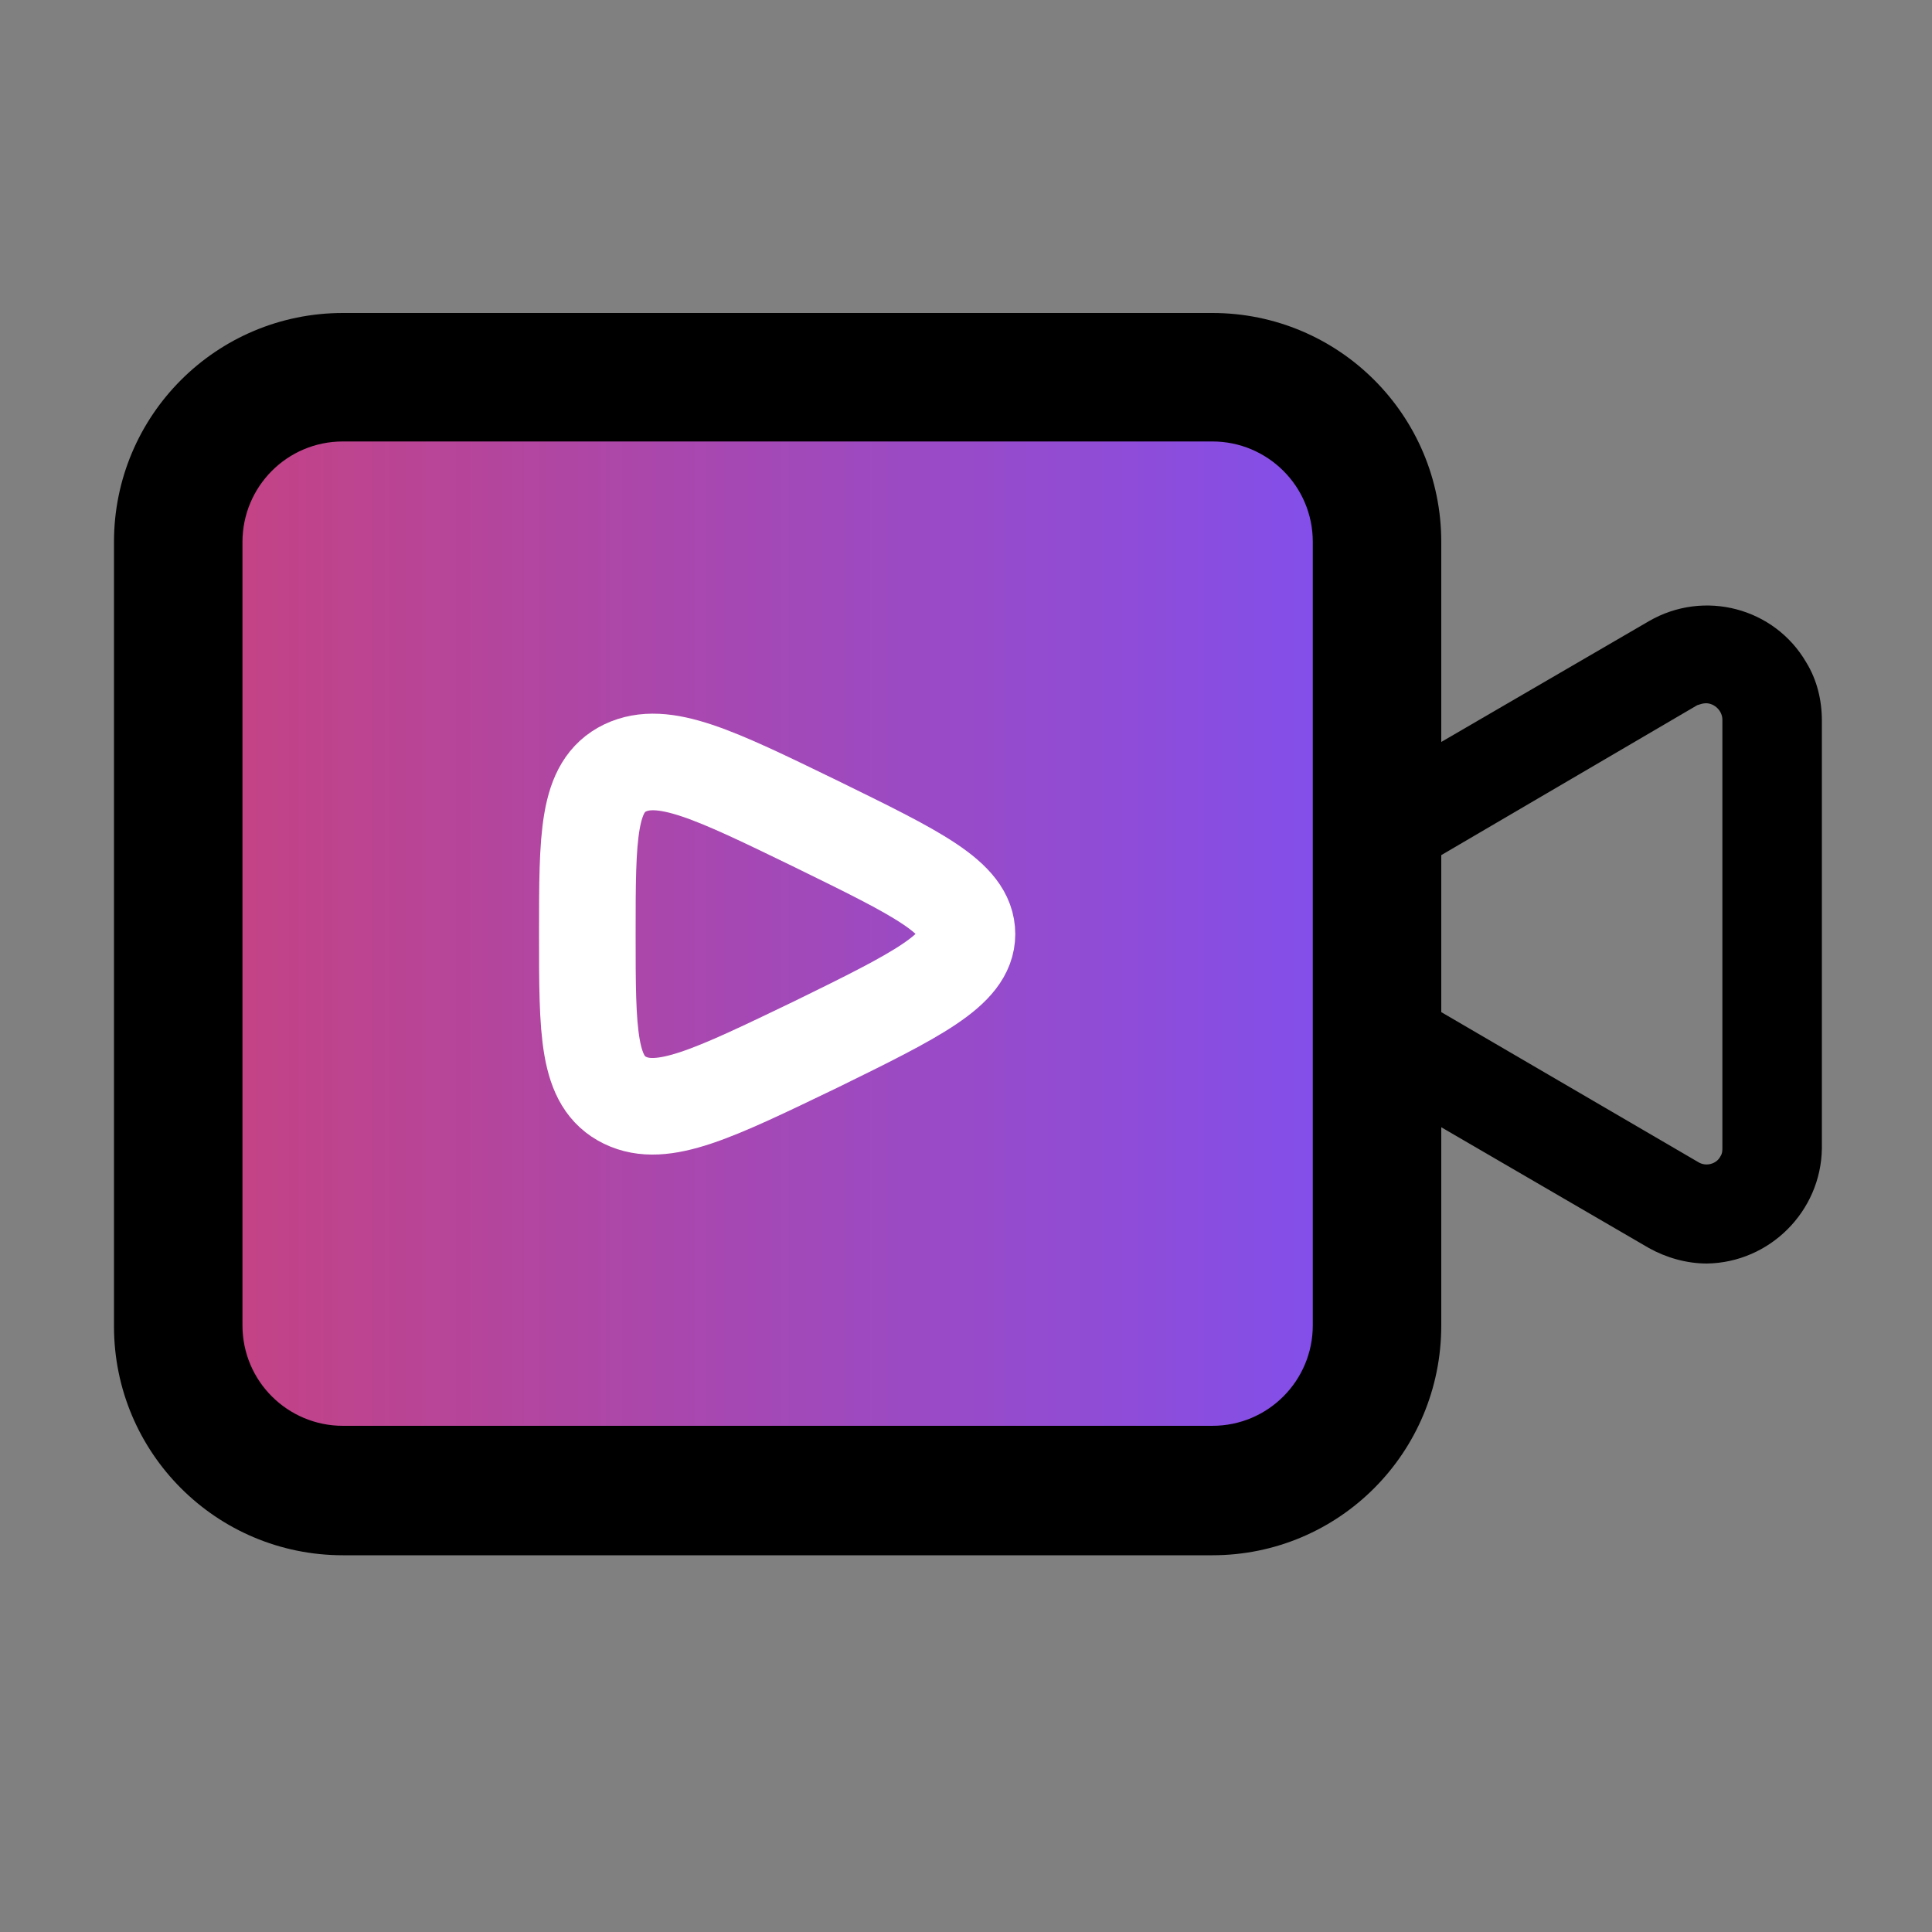 <?xml version="1.0" encoding="utf-8"?>
<!-- Generator: Adobe Illustrator 28.0.0, SVG Export Plug-In . SVG Version: 6.00 Build 0)  -->
<svg version="1.1" id="Layer_1" xmlns="http://www.w3.org/2000/svg" xmlns:xlink="http://www.w3.org/1999/xlink" x="0px" y="0px"
	 viewBox="0 0 200 200" style="enable-background:new 0 0 200 200;" xml:space="preserve">
<rect x="0" y="0" width="200" height="200" fill="#808080" stroke="none"/>
<style type="text/css">
	.st0{display:none;}
	.st1{display:inline;fill:#EBEBEB;}
	.st2{fill:none;}
	.st3{fill:url(#SVGID_1_);}
	.st4{fill:url(#SVGID_00000137102058933583916110000010058587578199020453_);}
	.st5{fill:url(#SVGID_00000154398950621469739160000001786522971972804997_);}
	.st6{fill:#0D5EB0;}
	.st7{fill:#EEEEEE;}
	.st8{fill:#FFFFFF;}
	.st9{fill:url(#SVGID_00000018235713634000767950000010486670036026614694_);}
	.st10{fill:url(#SVGID_00000068676723266848900170000009731579546081028261_);}
	.st11{fill:url(#SVGID_00000037671650721157530200000015273525765579459734_);}
	.st12{fill:#00247D;}
	.st13{fill:#CF1B2B;}
	.st14{fill:url(#SVGID_00000020382993806931434820000008376888068763791002_);}
	.st15{fill:url(#SVGID_00000166652534843549489630000001735176439390416513_);}
	.st16{fill:url(#SVGID_00000047051990079139135720000017171109525923399084_);}
	.st17{fill:url(#SVGID_00000039844880963751335300000014389621877713906108_);}
	.st18{fill:url(#SVGID_00000130627829955769554070000006396651599395034810_);}
	.st19{fill:url(#SVGID_00000072247314408244366620000004523565903243777176_);}
	.st20{fill:url(#SVGID_00000054970777698629417570000007567516606918889638_);}
	.st21{fill:url(#SVGID_00000033331756940741736270000001587153632833064105_);}
	.st22{fill:url(#SVGID_00000096768109044582643890000010944689194815842446_);}
	.st23{fill:url(#SVGID_00000132053508622104293080000002872188446260551082_);}
	.st24{fill:url(#SVGID_00000174593574674513395700000004646480963122058395_);}
	.st25{fill:url(#SVGID_00000001648062788628351360000017547832968095635620_);}
	.st26{fill:url(#SVGID_00000065056048280764679740000006769522840699170459_);}
	.st27{fill:url(#SVGID_00000160899207087715556600000017384150228107590819_);}
	.st28{fill:url(#SVGID_00000140700606023063558880000011482589917258340768_);}
	.st29{fill:url(#SVGID_00000150810682111459319010000014810235365454233268_);}
	.st30{fill:url(#SVGID_00000115513989066395657680000008451229521577905853_);}
	.st31{fill:url(#SVGID_00000097475511454917321230000004362625729550984369_);}
	.st32{fill:url(#SVGID_00000138538042299439449880000018029973884531793327_);}
	.st33{fill:url(#SVGID_00000107572182085242869970000012318825060853787810_);}
	.st34{fill:url(#SVGID_00000164509821481329220520000004366560973708915132_);}
	.st35{fill:url(#SVGID_00000083786132950213440330000009229619855740671378_);}
	.st36{fill:url(#SVGID_00000081631210055316487920000016362352154929802634_);}
	.st37{fill:url(#SVGID_00000129889827738086939930000016967561437084253344_);}
	.st38{fill:url(#SVGID_00000097461906920301881670000010080546274368690582_);}
	.st39{fill:url(#SVGID_00000174567943486914567070000010280609009803441825_);}
	
		.st40{fill:none;stroke:url(#SVGID_00000101816888083631227030000017059117297900637101_);stroke-width:5;stroke-linecap:round;stroke-miterlimit:133.333;}
	.st41{fill:url(#SVGID_00000016037252459515015220000010034280068717861764_);}
	.st42{fill:none;stroke:#FFFFFF;stroke-width:10;stroke-linecap:round;stroke-miterlimit:133.333;}
	.st43{fill:url(#SVGID_00000075849768453818997970000006954012526338226875_);}
	.st44{fill:url(#SVGID_00000026147326911340566450000000984359171695738777_);}
	.st45{fill:url(#SVGID_00000058590332736322333720000000813142836083719570_);}
</style>
<g id="Layer_2_00000109739352062684006000000011037559776925833113_" class="st0">
	<rect x="-366.6" y="-1150.8" class="st1" width="1577.4" height="1715.4"/>
</g>
<g id="invisible_box">
	<rect x="-1045.7" y="-683.6" class="st2" width="800" height="800"/>
</g>
<g>
	<g>
		<g>
			<g>
				<g>
					<g>
						<path d="M346-105.1l-6.6-6.6L320.7-93l6.6,6.6c1.9,1.9,5.1,1.9,7,0L345.9-98C347.9-100,347.9-103.1,346-105.1z"/>
						<g>
							<g>
								<polygon points="337,-114.1 318.3,-95.4 304.6,-109.2 313,-104.6 327.8,-119.5 323.3,-127.7 								"/>
							</g>
						</g>
					</g>
				</g>
				<g>
					<g>
						
							<linearGradient id="SVGID_1_" gradientUnits="userSpaceOnUse" x1="211.734" y1="358.326" x2="336.234" y2="358.326" gradientTransform="matrix(1 0 0 -1 0 199.89)">
							<stop  offset="0" style="stop-color:#FF4494"/>
							<stop  offset="1" style="stop-color:#814FEC"/>
						</linearGradient>
						<path class="st3" d="M336.2-150.5v-15.9l-15.4-4.6c-1.1-4.1-2.7-8-4.8-11.8l7.6-14.1l-11.2-11.3l-14.2,7.7
							c-3.7-2.2-7.7-3.7-11.8-4.8l-4.6-15.4h-15.9l-4.6,15.4c-2.3,0.6-4.6,1.4-6.8,2.4l12.3,12.3c10.6-2.4,22.2,0.6,30.5,8.9
							s11.2,19.8,8.9,30.5c-1.8,9.7-11.5,22.5-25.1,25.1c-10.6,2.4-22.2-0.6-30.5-8.9c-8.3-8.3-11.2-19.9-8.9-30.5l-12.2-12.4
							c-1,2.2-1.8,4.5-2.4,6.9l-15.4,4.6v15.9l15.4,4.6c1,4.1,2.7,8,4.8,11.7l-7.6,14.1l11.2,11.2l14.1-7.6
							c3.7,2.2,7.7,3.8,11.7,4.9l4.6,15.4h15.9l4.6-15.4c4.1-1.1,8-2.7,11.8-4.9l14.1,7.6l11.2-11.2l-7.6-14.1
							c2.2-3.7,3.7-7.7,4.8-11.7L336.2-150.5z"/>
					</g>
					<g>
						
							<linearGradient id="SVGID_00000049918889025679526560000016563737796841571973_" gradientUnits="userSpaceOnUse" x1="214.507" y1="404.426" x2="241.237" y2="404.426" gradientTransform="matrix(1 0 0 -1 0 199.89)">
							<stop  offset="0" style="stop-color:#FF4494"/>
							<stop  offset="1" style="stop-color:#814FEC"/>
						</linearGradient>
						<polygon style="fill:url(#SVGID_00000049918889025679526560000016563737796841571973_);" points="241.2,-211.5 220.9,-191.2 
							214.5,-206.2 226.2,-217.9 						"/>
						<g>
							<g>
								
									<linearGradient id="SVGID_00000163039631774988865120000015697744379620022460_" gradientUnits="userSpaceOnUse" x1="207.005" y1="417.384" x2="222.869" y2="417.384" gradientTransform="matrix(1 0 0 -1 0 199.89)">
									<stop  offset="0" style="stop-color:#FF4494"/>
									<stop  offset="1" style="stop-color:#814FEC"/>
								</linearGradient>
								<path style="fill:url(#SVGID_00000163039631774988865120000015697744379620022460_);" d="M213-209.6l9.8-9.8l-13.8-5.9
									c-1.2-0.5-2.5,0.7-2,2L213-209.6z"/>
							</g>
						</g>
					</g>
				</g>
			</g>
			<g>
				<path d="M273.4-159c0.7-0.7,1.7-0.7,2.4,0l20.2,20.2c3-3.4,5.2-7.3,6.4-11.5c-21.4-21.4-39.3-39.3-58.8-58.8l-20.3,20.3
					c46.7,46.6-54.4-54.5,58.9,58.8c4.2-1.2,8.1-3.4,11.4-6.4l-20.2-20.2C272.7-157.3,272.7-158.4,273.4-159z"/>
			</g>
		</g>
		<g>
			<path class="st6" d="M212.5-85h38.9c0.9,0,1.9-0.2,2.7-0.7h-44.2C210.6-85.2,211.5-85,212.5-85z"/>
			<path class="st7" d="M218.7-101.1h-11.8v3.5h50v-3.5h-30.5H218.7z M206.9-90.6c0,0.2,0,0.5,0,0.7h49.9c0-0.2,0-0.5,0-0.7v-2.8
				h-50V-90.6z M226.4-108.9h30.5v3.5h-30.5V-108.9z M226.4-116.6v3.5h30.5v-2.8c0-0.2,0-0.5,0-0.7H226.4z"/>
			<path class="st6" d="M226.4-113.1h30.5v4.2h-30.5V-113.1z M206.9-97.6h50v4.2h-50V-97.6z M209.8-85.7H254
				c1.5-0.9,2.6-2.4,2.8-4.2H207C207.2-88.1,208.2-86.5,209.8-85.7z M206.9-108.9h7.6v7.7h-7.6V-108.9z M226.4-105.4v-3.5h-7.6v7.7
				h38.2v-4.2H226.4z M254-120.8c-0.8-0.5-1.7-0.7-2.7-0.7h-38.9c-2.8,0-5.2,2.1-5.5,4.9c0,0.2,0,0.5,0,0.7v2.8h7.6v-7.7h4.2v7.7
				h7.6v-3.5h30.5C256.6-118.4,255.6-120,254-120.8L254-120.8z"/>
			<path class="st7" d="M218.7-113.1v-8.4h-4.2v8.4h-7.6v4.2h7.6v7.7h4.2v-7.7h7.6v-4.2H218.7z"/>
		</g>
	</g>
	<g>
		<circle cx="324.4" cy="-202.4" r="23"/>
		<g id="Q3_icons">
			<path class="st8" d="M334.4-219.7c-9.6-5.4-21.7-2.2-27.3,7.4c-5.4,9.6-2.2,21.7,7.4,27.3c9.6,5.4,21.7,2.2,27.3-7.4
				C347.2-202,343.9-214.2,334.4-219.7z M337.2-212.6c-0.6,6.9-5.3,14.2-9.1,16.6c-1.2-1.7-2-3.7-2.4-5.7c4-2.8,6.7-8.9,7.1-14.7
				C334.5-215.4,336-214.1,337.2-212.6z M317-202.4c2.1-0.2,4.1,0.1,6.1,0.8c0.5,4.9,4.4,10.3,9.3,13.5c-1.7,0.9-3.5,1.5-5.4,1.8
				C321.2-190.2,317.2-198,317-202.4z M309.3-208.4c6.3-2.9,15-2.5,18.9-0.5c-0.9,1.9-2.2,3.6-3.8,4.9c-4.4-2.1-11.1-1.4-16.2,1.2
				C308.2-204.7,308.6-206.6,309.3-208.4z M324.4-218.7c2,0,4,0.4,5.8,1.1c0,2.1-0.4,4.2-1.1,6.3c-4.3-2.2-11.6-2.5-17.9-0.6
				C314.4-216.2,319.2-218.7,324.4-218.7z M308.3-199.8c1.9-1,3.9-1.8,6-2.3c0.3,4.8,3.6,11.3,8.4,15.9c-2.3-0.3-4.4-1-6.4-2.1
				C312-190.7,309.1-194.9,308.3-199.8z M338.6-194.2c-1,1.7-2.3,3.2-3.8,4.4c-1.8-1-3.5-2.4-4.9-4c4-2.6,8-8.8,9.5-15.2
				C341.5-204.2,341.2-198.7,338.6-194.2z"/>
		</g>
	</g>
</g>
<g>
	<g>
		<g>
			<g>
				<g>
					<g>
						<path d="M68.8-105.1l-6.6-6.6L43.5-93l6.6,6.6c1.9,1.9,5.1,1.9,7,0L68.7-98C70.7-100,70.7-103.1,68.8-105.1z"/>
						<g>
							<g>
								<polygon points="59.8,-114.1 41.1,-95.4 27.4,-109.2 35.8,-104.6 50.6,-119.5 46.1,-127.7 								"/>
							</g>
						</g>
					</g>
				</g>
				<g>
					<g>
						
							<linearGradient id="SVGID_00000081613542789341693270000013764439187471504018_" gradientUnits="userSpaceOnUse" x1="-65.451" y1="358.326" x2="59.049" y2="358.326" gradientTransform="matrix(1 0 0 -1 0 199.89)">
							<stop  offset="0" style="stop-color:#FF4494"/>
							<stop  offset="1" style="stop-color:#814FEC"/>
						</linearGradient>
						<path style="fill:url(#SVGID_00000081613542789341693270000013764439187471504018_);" d="M59-150.5v-15.9L43.6-171
							c-1.1-4.1-2.7-8-4.8-11.8l7.6-14.1l-11.2-11.3L21-200.5c-3.7-2.2-7.7-3.7-11.8-4.8l-4.6-15.4h-15.9l-4.6,15.4
							c-2.3,0.6-4.6,1.4-6.8,2.4l12.3,12.3c10.6-2.4,22.2,0.6,30.5,8.9s11.2,19.8,8.9,30.5c-1.8,9.7-11.5,22.5-25.1,25.1
							c-10.6,2.4-22.2-0.6-30.5-8.9s-11.2-19.9-8.9-30.5l-12.2-12.4c-1,2.2-1.8,4.5-2.4,6.9l-15.4,4.6v15.9l15.4,4.6
							c1,4.1,2.7,8,4.8,11.7l-7.6,14.1l11.2,11.2l14.1-7.6c3.7,2.2,7.7,3.8,11.7,4.9l4.6,15.4H4.6l4.6-15.4c4.1-1.1,8-2.7,11.8-4.9
							l14.1,7.6l11.2-11.2l-7.6-14.1c2.2-3.7,3.7-7.7,4.8-11.7L59-150.5z"/>
					</g>
					<g>
						
							<linearGradient id="SVGID_00000093158541228640703460000013753707377675706303_" gradientUnits="userSpaceOnUse" x1="-62.678" y1="404.426" x2="-35.948" y2="404.426" gradientTransform="matrix(1 0 0 -1 0 199.89)">
							<stop  offset="0" style="stop-color:#FF4494"/>
							<stop  offset="1" style="stop-color:#814FEC"/>
						</linearGradient>
						<polygon style="fill:url(#SVGID_00000093158541228640703460000013753707377675706303_);" points="-36,-211.5 -56.3,-191.2 
							-62.7,-206.2 -51,-217.9 						"/>
						<g>
							<g>
								
									<linearGradient id="SVGID_00000127745516321469453460000011329283429797881769_" gradientUnits="userSpaceOnUse" x1="-70.18" y1="417.384" x2="-54.316" y2="417.384" gradientTransform="matrix(1 0 0 -1 0 199.89)">
									<stop  offset="0" style="stop-color:#FF4494"/>
									<stop  offset="1" style="stop-color:#814FEC"/>
								</linearGradient>
								<path style="fill:url(#SVGID_00000127745516321469453460000011329283429797881769_);" d="M-64.2-209.6l9.8-9.8l-13.8-5.9
									c-1.2-0.5-2.5,0.7-2,2L-64.2-209.6z"/>
							</g>
						</g>
					</g>
				</g>
			</g>
			<g>
				<path d="M-3.8-159c0.7-0.7,1.7-0.7,2.4,0l20.2,20.2c3-3.4,5.2-7.3,6.4-11.5c-21.4-21.4-39.3-39.3-58.8-58.8l-20.3,20.3
					C-7.2-142.2-108.3-243.3,5-130c4.2-1.2,8.1-3.4,11.4-6.4l-20.2-20.2C-4.5-157.3-4.5-158.4-3.8-159z"/>
			</g>
		</g>
		<g>
			<path class="st12" d="M-70.3-115.4v5.5h7.8L-70.3-115.4z M-63.8-85h11.6v-8.1L-63.8-85z M-38.3-93.1v8.1h11.6L-38.3-93.1z
				 M-70.3-96.1v5.5l7.8-5.5H-70.3z M-26.8-121h-11.6v8.1L-26.8-121z M-20.3-90.6v-5.5h-7.8L-20.3-90.6z M-20.3-109.9v-5.5l-7.8,5.5
				H-20.3z M-52.2-121h-11.6l11.6,8.1V-121z"/>
			<path class="st13" d="M-35.4-96.1l13.5,9.4c0.7-0.7,1.1-1.5,1.4-2.4l-10-7H-35.4z M-52.2-96.1h-3l-13.5,9.4
				c0.7,0.7,1.6,1.3,2.7,1.5l13.8-9.6V-96.1z M-38.3-109.9h3l13.5-9.4c-0.7-0.7-1.7-1.3-2.7-1.5l-13.8,9.6V-109.9z M-55.2-109.9
				l-13.5-9.4c-0.7,0.7-1.1,1.5-1.4,2.4l10,7H-55.2z"/>
			<path class="st7" d="M-20.3-98.8h-20.8V-85h2.8v-8.1l11.6,8.1h0.9c1.5,0,2.9-0.6,4-1.7l-13.5-9.4h4.8l10,7c0.1-0.5,0.2-1,0.2-1.5
				v-0.1l-7.8-5.5h7.8V-98.8z M-70.3-98.8v2.8h7.8l-7.8,5.5v0.1c0,1.5,0.6,2.9,1.6,3.9l13.5-9.4h3v1.3L-66-85.1
				c0.4,0.1,0.8,0.2,1.3,0.2h0.9l11.6-8.1v8.1h2.8v-13.9H-70.3z M-20.3-115.5c0-1.5-0.6-2.9-1.6-3.9l-13.5,9.4h-3v-1.3l13.8-9.6
				c-0.4-0.1-0.8-0.2-1.3-0.2h-0.9l-11.6,8.1v-8.1h-2.8v13.9h20.8v-2.8h-7.8L-20.3-115.5L-20.3-115.5z M-52.2-121v8.1l-11.6-8.1
				h-0.9c-1.5,0-2.9,0.6-4,1.7l13.5,9.4H-60l-10-7c-0.1,0.5-0.2,1-0.2,1.5v0.1l7.8,5.5h-7.8v2.8h20.8V-121H-52.2z"/>
			<path class="st13" d="M-41.1-107.2V-121h-8.3v13.9h-20.8v8.3h20.8V-85h8.3v-13.9h20.8v-8.3H-41.1z"/>
		</g>
	</g>
	<g>
		<circle cx="47.3" cy="-202.4" r="23"/>
		<g id="Q3_icons_00000033334480487868410460000012551215035241203859_">
			<path class="st8" d="M57.2-219.7c-9.6-5.4-21.7-2.2-27.3,7.4c-5.4,9.6-2.2,21.7,7.4,27.3c9.6,5.4,21.7,2.2,27.3-7.4
				C70-202,66.8-214.2,57.2-219.7z M60.1-212.6c-0.6,6.9-5.3,14.2-9.1,16.6c-1.2-1.7-2-3.7-2.4-5.7c4-2.8,6.7-8.9,7.1-14.7
				C57.4-215.4,58.8-214.1,60.1-212.6z M39.8-202.4c2.1-0.2,4.1,0.1,6.1,0.8c0.5,4.9,4.4,10.3,9.3,13.5c-1.7,0.9-3.5,1.5-5.4,1.8
				C44-190.2,40-198,39.8-202.4z M32.1-208.4c6.3-2.9,15-2.5,18.9-0.5c-0.9,1.9-2.2,3.6-3.8,4.9c-4.4-2.1-11.1-1.4-16.2,1.2
				C31-204.7,31.4-206.6,32.1-208.4z M47.3-218.7c2,0,4,0.4,5.8,1.1c0,2.1-0.4,4.2-1.1,6.3c-4.3-2.2-11.6-2.5-17.9-0.6
				C37.2-216.2,42.1-218.7,47.3-218.7z M31.1-199.8c1.9-1,3.9-1.8,6-2.3c0.3,4.8,3.6,11.3,8.4,15.9c-2.3-0.3-4.4-1-6.4-2.1
				C34.9-190.7,31.9-194.9,31.1-199.8z M61.4-194.2c-1,1.7-2.3,3.2-3.8,4.4c-1.8-1-3.5-2.4-4.9-4c4-2.6,8-8.8,9.5-15.2
				C64.3-204.2,64-198.7,61.4-194.2z"/>
		</g>
	</g>
</g>
<g>
	<g>
		<g>
			<g>
				<g>
					<g>
						<path d="M346-297.7l-6.6-6.6l-18.7,18.7l6.6,6.6c1.9,1.9,5.1,1.9,7,0l11.6-11.6C347.9-292.6,347.9-295.7,346-297.7z"/>
						<g>
							<g>
								<polygon points="337,-306.7 318.3,-288 304.6,-301.8 313,-297.2 327.8,-312.1 323.3,-320.3 								"/>
							</g>
						</g>
					</g>
				</g>
				<g>
					<g>
						
							<linearGradient id="SVGID_00000121240279558849868810000002840626861258745264_" gradientUnits="userSpaceOnUse" x1="211.734" y1="550.919" x2="336.234" y2="550.919" gradientTransform="matrix(1 0 0 -1 0 199.89)">
							<stop  offset="0" style="stop-color:#FF4494"/>
							<stop  offset="1" style="stop-color:#814FEC"/>
						</linearGradient>
						<path style="fill:url(#SVGID_00000121240279558849868810000002840626861258745264_);" d="M336.2-343.1V-359l-15.4-4.6
							c-1.1-4.1-2.7-8-4.8-11.8l7.6-14.1l-11.2-11.3l-14.2,7.7c-3.7-2.2-7.7-3.7-11.8-4.8l-4.6-15.4h-15.9l-4.6,15.4
							c-2.3,0.6-4.6,1.4-6.8,2.4l12.3,12.3c10.6-2.4,22.2,0.6,30.5,8.9c8.3,8.3,11.2,19.8,8.9,30.5c-1.8,9.7-11.5,22.5-25.1,25.1
							c-10.6,2.4-22.2-0.6-30.5-8.9c-8.3-8.3-11.2-19.9-8.9-30.5l-12.2-12.4c-1,2.2-1.8,4.5-2.4,6.9l-15.4,4.6v15.9l15.4,4.6
							c1,4.1,2.7,8,4.8,11.7l-7.6,14.1l11.2,11.2l14.1-7.6c3.7,2.2,7.7,3.8,11.7,4.9l4.6,15.4h15.9l4.6-15.4c4.1-1.1,8-2.7,11.8-4.9
							l14.1,7.6l11.2-11.2l-7.6-14.1c2.2-3.7,3.7-7.7,4.8-11.7L336.2-343.1z"/>
					</g>
					<g>
						
							<linearGradient id="SVGID_00000091002218813567533640000010062806633107378071_" gradientUnits="userSpaceOnUse" x1="214.507" y1="597.019" x2="241.237" y2="597.019" gradientTransform="matrix(1 0 0 -1 0 199.89)">
							<stop  offset="0" style="stop-color:#FF4494"/>
							<stop  offset="1" style="stop-color:#814FEC"/>
						</linearGradient>
						<polygon style="fill:url(#SVGID_00000091002218813567533640000010062806633107378071_);" points="241.2,-404.1 220.9,-383.8 
							214.5,-398.8 226.2,-410.5 						"/>
						<g>
							<g>
								
									<linearGradient id="SVGID_00000163055056135416365100000013950302960588776580_" gradientUnits="userSpaceOnUse" x1="207.005" y1="609.977" x2="222.869" y2="609.977" gradientTransform="matrix(1 0 0 -1 0 199.89)">
									<stop  offset="0" style="stop-color:#FF4494"/>
									<stop  offset="1" style="stop-color:#814FEC"/>
								</linearGradient>
								<path style="fill:url(#SVGID_00000163055056135416365100000013950302960588776580_);" d="M213-402.2l9.8-9.8l-13.8-5.9
									c-1.2-0.5-2.5,0.7-2,2L213-402.2z"/>
							</g>
						</g>
					</g>
				</g>
			</g>
			<g>
				<path d="M273.4-351.6c0.7-0.7,1.7-0.7,2.4,0l20.2,20.2c3-3.4,5.2-7.3,6.4-11.5c-21.4-21.4-39.3-39.3-58.8-58.8l-20.3,20.3
					c46.7,46.6-54.4-54.5,58.9,58.8c4.2-1.2,8.1-3.4,11.4-6.4l-20.2-20.2C272.7-349.9,272.7-351,273.4-351.6z"/>
			</g>
		</g>
		<g>
			<path class="st6" d="M212.5-277.6h38.9c0.9,0,1.9-0.2,2.7-0.7h-44.2C210.6-277.8,211.5-277.6,212.5-277.6z"/>
			<path class="st7" d="M218.7-293.7h-11.8v3.5h50v-3.5h-30.5H218.7z M206.9-283.2c0,0.2,0,0.5,0,0.7h49.9c0-0.2,0-0.5,0-0.7v-2.8
				h-50V-283.2z M226.4-301.5h30.5v3.5h-30.5V-301.5z M226.4-309.2v3.5h30.5v-2.8c0-0.2,0-0.5,0-0.7H226.4z"/>
			<path class="st6" d="M226.4-305.7h30.5v4.2h-30.5V-305.7z M206.9-290.2h50v4.2h-50V-290.2z M209.8-278.3H254
				c1.5-0.9,2.6-2.4,2.8-4.2H207C207.2-280.7,208.2-279.1,209.8-278.3z M206.9-301.5h7.6v7.7h-7.6V-301.5z M226.4-297.9v-3.5h-7.6
				v7.7h38.2v-4.2H226.4z M254-313.4c-0.8-0.5-1.7-0.7-2.7-0.7h-38.9c-2.8,0-5.2,2.1-5.5,4.9c0,0.2,0,0.5,0,0.7v2.8h7.6v-7.7h4.2
				v7.7h7.6v-3.5h30.5C256.6-311,255.6-312.6,254-313.4L254-313.4z"/>
			<path class="st7" d="M218.7-305.7v-8.4h-4.2v8.4h-7.6v4.2h7.6v7.7h4.2v-7.7h7.6v-4.2H218.7z"/>
		</g>
	</g>
	<circle cx="324.4" cy="-395" r="23"/>
	<g id="icons">
		<g id="ui-gambling-website-lined-icnos-casinoshunter" transform="translate(-342, -412)">
			<g id="square-filled" transform="translate(50, 120)">
				<path id="roulette" class="st8" d="M616.4-122.9c11.1,0,20,9,20,20s-9,20-20,20s-20-9-20-20S605.3-122.9,616.4-122.9z
					 M606.7-92.1l-2.4,2.4c2.9,2.7,6.7,4.4,10.9,4.7l0-3.3C612-88.7,609-90,606.7-92.1z M617.5-88.4l0,3.3c4.4-0.3,8.3-2.1,11.3-5
					c-0.1,0-0.1-0.1-0.2-0.2l-2.2-2.2C624-90.1,620.9-88.7,617.5-88.4z M616.4-115.1c-6.8,0-12.2,5.5-12.2,12.2
					c0,6.8,5.5,12.2,12.2,12.2c6.8,0,12.2-5.5,12.2-12.2C628.6-109.6,623.1-115.1,616.4-115.1z M601.9-101.7l-3.3,0
					c0.2,4,1.8,7.6,4.2,10.4l2.4-2.4C603.3-95.9,602.2-98.7,601.9-101.7z M634.1-101.7l-3.3,0c-0.2,2.9-1.3,5.5-2.9,7.7l2.3,2.3
					c0,0,0.1,0.1,0.1,0.1C632.5-94.4,633.9-97.9,634.1-101.7z M614.8-109.1c1,1,1.2,2.6,0.7,3.8l0.9,0.9l0.9-0.9
					c-0.6-1.2-0.4-2.8,0.7-3.8c1.3-1.3,3.4-1.3,4.7,0c1.3,1.3,1.3,3.4,0,4.7c-1,1-2.6,1.2-3.8,0.7l-0.9,0.9l0.9,0.9
					c1.2-0.6,2.8-0.4,3.8,0.7c1.3,1.3,1.3,3.4,0,4.7c-1.3,1.3-3.4,1.3-4.7,0c-1-1-1.2-2.6-0.7-3.8l-0.9-0.9l-0.9,0.9
					c0.6,1.2,0.4,2.8-0.7,3.8c-1.3,1.3-3.4,1.3-4.7,0c-1.3-1.3-1.3-3.4,0-4.7c1-1,2.6-1.2,3.8-0.7l0.9-0.9l-0.9-0.9
					c-1.2,0.6-2.8,0.4-3.8-0.7c-1.3-1.3-1.3-3.4,0-4.7C611.4-110.4,613.5-110.4,614.8-109.1z M611.6-99.7c-0.4,0.4-0.4,1.1,0,1.6
					c0.4,0.4,1.1,0.4,1.6,0c0.4-0.4,0.4-1.1,0-1.6C612.8-100.1,612.1-100.1,611.6-99.7z M619.5-99.7c-0.4,0.4-0.4,1.1,0,1.6
					s1.1,0.4,1.6,0s0.4-1.1,0-1.6C620.6-100.1,619.9-100.1,619.5-99.7z M629.8-114.6l-2.4,2.4c1.9,2.3,3.2,5.1,3.4,8.3l3.3,0
					C633.9-108,632.3-111.7,629.8-114.6z M598.6-104l3.3,0c0.2-3,1.4-5.8,3.2-8l-2.4-2.4C600.4-111.5,598.8-107.9,598.6-104z
					 M611.6-107.6c-0.4,0.4-0.4,1.1,0,1.6c0.4,0.4,1.1,0.4,1.6,0c0.4-0.4,0.4-1.1,0-1.6C612.8-108,612.1-108,611.6-107.6z
					 M619.5-107.6c-0.4,0.4-0.4,1.1,0,1.6c0.4,0.4,1.1,0.4,1.6,0c0.4-0.4,0.4-1.1,0-1.6C620.6-108,619.9-108,619.5-107.6z
					 M604.3-116l2.4,2.4c2.3-2.1,5.3-3.4,8.6-3.7l0-3.3C611-120.4,607.2-118.6,604.3-116z M617.5-120.6l0,3.3
					c3.2,0.2,6.1,1.5,8.3,3.5l2.4-2.4C625.3-118.7,621.6-120.4,617.5-120.6z"/>
			</g>
		</g>
	</g>
</g>
<g>
	<g>
		<g>
			<g>
				<g>
					<g>
						<path d="M68.8-297.7l-6.6-6.6l-18.7,18.7l6.6,6.6c1.9,1.9,5.1,1.9,7,0l11.6-11.6C70.7-292.6,70.7-295.7,68.8-297.7z"/>
						<g>
							<g>
								<polygon points="59.8,-306.7 41.1,-288 27.4,-301.8 35.8,-297.2 50.6,-312.1 46.1,-320.3 								"/>
							</g>
						</g>
					</g>
				</g>
				<g>
					<g>
						
							<linearGradient id="SVGID_00000028305783425931513240000005116038176681707185_" gradientUnits="userSpaceOnUse" x1="-65.451" y1="550.919" x2="59.049" y2="550.919" gradientTransform="matrix(1 0 0 -1 0 199.89)">
							<stop  offset="0" style="stop-color:#FF4494"/>
							<stop  offset="1" style="stop-color:#814FEC"/>
						</linearGradient>
						<path style="fill:url(#SVGID_00000028305783425931513240000005116038176681707185_);" d="M59-343.1V-359l-15.4-4.6
							c-1.1-4.1-2.7-8-4.8-11.8l7.6-14.1l-11.2-11.3L21-393.1c-3.7-2.2-7.7-3.7-11.8-4.8l-4.6-15.4h-15.9l-4.6,15.4
							c-2.3,0.6-4.6,1.4-6.8,2.4l12.3,12.3c10.6-2.4,22.2,0.6,30.5,8.9c8.3,8.3,11.2,19.8,8.9,30.5c-1.8,9.7-11.5,22.5-25.1,25.1
							c-10.6,2.4-22.2-0.6-30.5-8.9s-11.2-19.9-8.9-30.5l-12.2-12.4c-1,2.2-1.8,4.5-2.4,6.9l-15.4,4.6v15.9l15.4,4.6
							c1,4.1,2.7,8,4.8,11.7l-7.6,14.1l11.2,11.2l14.1-7.6c3.7,2.2,7.7,3.8,11.7,4.9l4.6,15.4H4.6l4.6-15.4c4.1-1.1,8-2.7,11.8-4.9
							l14.1,7.6l11.2-11.2l-7.6-14.1c2.2-3.7,3.7-7.7,4.8-11.7L59-343.1z"/>
					</g>
					<g>
						
							<linearGradient id="SVGID_00000089573831915954793730000003502934074762320317_" gradientUnits="userSpaceOnUse" x1="-62.678" y1="597.019" x2="-35.948" y2="597.019" gradientTransform="matrix(1 0 0 -1 0 199.89)">
							<stop  offset="0" style="stop-color:#FF4494"/>
							<stop  offset="1" style="stop-color:#814FEC"/>
						</linearGradient>
						<polygon style="fill:url(#SVGID_00000089573831915954793730000003502934074762320317_);" points="-36,-404.1 -56.3,-383.8 
							-62.7,-398.8 -51,-410.5 						"/>
						<g>
							<g>
								
									<linearGradient id="SVGID_00000080181829108753790960000012119276091389197201_" gradientUnits="userSpaceOnUse" x1="-70.18" y1="609.977" x2="-54.316" y2="609.977" gradientTransform="matrix(1 0 0 -1 0 199.89)">
									<stop  offset="0" style="stop-color:#FF4494"/>
									<stop  offset="1" style="stop-color:#814FEC"/>
								</linearGradient>
								<path style="fill:url(#SVGID_00000080181829108753790960000012119276091389197201_);" d="M-64.2-402.2l9.8-9.8l-13.8-5.9
									c-1.2-0.5-2.5,0.7-2,2L-64.2-402.2z"/>
							</g>
						</g>
					</g>
				</g>
			</g>
			<g>
				<path d="M-3.8-351.6c0.7-0.7,1.7-0.7,2.4,0l20.2,20.2c3-3.4,5.2-7.3,6.4-11.5c-21.4-21.4-39.3-39.3-58.8-58.8l-20.3,20.3
					c46.7,46.6-54.4-54.5,58.9,58.8c4.2-1.2,8.1-3.4,11.4-6.4l-20.2-20.2C-4.5-349.9-4.5-351-3.8-351.6z"/>
			</g>
		</g>
		<g>
			<path class="st12" d="M-70.3-308v5.5h7.8L-70.3-308z M-63.8-277.6h11.6v-8.1L-63.8-277.6z M-38.3-285.7v8.1h11.6L-38.3-285.7z
				 M-70.3-288.7v5.5l7.8-5.5H-70.3z M-26.8-313.6h-11.6v8.1L-26.8-313.6z M-20.3-283.2v-5.5h-7.8L-20.3-283.2z M-20.3-302.5v-5.5
				l-7.8,5.5H-20.3z M-52.2-313.6h-11.6l11.6,8.1V-313.6z"/>
			<path class="st13" d="M-35.4-288.7l13.5,9.4c0.7-0.7,1.1-1.5,1.4-2.4l-10-7H-35.4z M-52.2-288.7h-3l-13.5,9.4
				c0.7,0.7,1.6,1.3,2.7,1.5l13.8-9.6V-288.7z M-38.3-302.5h3l13.5-9.4c-0.7-0.7-1.7-1.3-2.7-1.5l-13.8,9.6V-302.5z M-55.2-302.5
				l-13.5-9.4c-0.7,0.7-1.1,1.5-1.4,2.4l10,7H-55.2z"/>
			<path class="st7" d="M-20.3-291.4h-20.8v13.9h2.8v-8.1l11.6,8.1h0.9c1.5,0,2.9-0.6,4-1.7l-13.5-9.4h4.8l10,7
				c0.1-0.5,0.2-1,0.2-1.5v-0.1l-7.8-5.5h7.8V-291.4z M-70.3-291.4v2.8h7.8l-7.8,5.5v0.1c0,1.5,0.6,2.9,1.6,3.9l13.5-9.4h3v1.3
				l-13.8,9.6c0.4,0.1,0.8,0.2,1.3,0.2h0.9l11.6-8.1v8.1h2.8v-13.9H-70.3z M-20.3-308.1c0-1.5-0.6-2.9-1.6-3.9l-13.5,9.4h-3v-1.3
				l13.8-9.6c-0.4-0.1-0.8-0.2-1.3-0.2h-0.9l-11.6,8.1v-8.1h-2.8v13.9h20.8v-2.8h-7.8L-20.3-308.1L-20.3-308.1z M-52.2-313.6v8.1
				l-11.6-8.1h-0.9c-1.5,0-2.9,0.6-4,1.7l13.5,9.4H-60l-10-7c-0.1,0.5-0.2,1-0.2,1.5v0.1l7.8,5.5h-7.8v2.8h20.8v-13.9H-52.2z"/>
			<path class="st13" d="M-41.1-299.8v-13.9h-8.3v13.9h-20.8v8.3h20.8v13.9h8.3v-13.9h20.8v-8.3H-41.1z"/>
		</g>
	</g>
	<circle cx="47.3" cy="-395" r="23"/>
	<g id="icons_00000106121553556557817600000013043490687047460543_">
		
			<g id="ui-gambling-website-lined-icnos-casinoshunter_00000142169873797963123610000008240349394290445976_" transform="translate(-342, -412)">
			<g id="square-filled_00000175289032327492220280000016274534333365299893_" transform="translate(50, 120)">
				<path id="roulette_00000065764456625782831980000016783354553891187896_" class="st8" d="M339.3-123c11.1,0,20,9,20,20
					s-9,20-20,20c-11.1,0-20-9-20-20S328.2-123,339.3-123z M329.6-92.2l-2.4,2.4c2.9,2.7,6.7,4.4,10.9,4.7l0-3.3
					C334.9-88.8,331.9-90.2,329.6-92.2z M340.4-88.6l0,3.3c4.4-0.3,8.3-2.1,11.3-5c-0.1,0-0.1-0.1-0.2-0.2l-2.2-2.2
					C346.9-90.3,343.8-88.8,340.4-88.6z M339.3-115.2c-6.8,0-12.2,5.5-12.2,12.2c0,6.8,5.5,12.2,12.2,12.2s12.2-5.5,12.2-12.2
					C351.5-109.8,346-115.2,339.3-115.2z M324.8-101.9l-3.3,0c0.2,4,1.8,7.6,4.2,10.4l2.4-2.4C326.2-96.1,325.1-98.9,324.8-101.9z
					 M357-101.9l-3.3,0c-0.2,2.9-1.3,5.5-2.9,7.7l2.3,2.3c0,0,0.1,0.1,0.1,0.1C355.4-94.6,356.8-98.1,357-101.9z M337.7-109.3
					c1,1,1.2,2.6,0.7,3.8l0.9,0.9l0.9-0.9c-0.6-1.2-0.4-2.8,0.7-3.8c1.3-1.3,3.4-1.3,4.7,0c1.3,1.3,1.3,3.4,0,4.7
					c-1,1-2.6,1.2-3.8,0.7l-0.9,0.9l0.9,0.9c1.2-0.6,2.8-0.4,3.8,0.7c1.3,1.3,1.3,3.4,0,4.7c-1.3,1.3-3.4,1.3-4.7,0
					c-1-1-1.2-2.6-0.7-3.8l-0.9-0.9l-0.9,0.9c0.6,1.2,0.4,2.8-0.7,3.8c-1.3,1.3-3.4,1.3-4.7,0c-1.3-1.3-1.3-3.4,0-4.7
					c1-1,2.6-1.2,3.8-0.7l0.9-0.9l-0.9-0.9c-1.2,0.6-2.8,0.4-3.8-0.7c-1.3-1.3-1.3-3.4,0-4.7C334.3-110.6,336.4-110.6,337.7-109.3z
					 M334.5-99.8c-0.4,0.4-0.4,1.1,0,1.6c0.4,0.4,1.1,0.4,1.6,0c0.4-0.4,0.4-1.1,0-1.6C335.7-100.3,335-100.3,334.5-99.8z
					 M342.4-99.8c-0.4,0.4-0.4,1.1,0,1.6s1.1,0.4,1.6,0s0.4-1.1,0-1.6C343.6-100.3,342.8-100.3,342.4-99.8z M352.7-114.7l-2.4,2.4
					c1.9,2.3,3.2,5.1,3.4,8.3l3.3,0C356.8-108.2,355.2-111.9,352.7-114.7z M321.5-104.1l3.3,0c0.2-3,1.4-5.8,3.2-8l-2.4-2.4
					C323.3-111.7,321.7-108.1,321.5-104.1z M334.5-107.7c-0.4,0.4-0.4,1.1,0,1.6c0.4,0.4,1.1,0.4,1.6,0c0.4-0.4,0.4-1.1,0-1.6
					C335.7-108.2,335-108.2,334.5-107.7z M342.4-107.7c-0.4,0.4-0.4,1.1,0,1.6c0.4,0.4,1.1,0.4,1.6,0c0.4-0.4,0.4-1.1,0-1.6
					S342.8-108.2,342.4-107.7z M327.2-116.1l2.4,2.4c2.3-2.1,5.3-3.4,8.6-3.7l0-3.3C333.9-120.5,330.1-118.8,327.2-116.1z
					 M340.4-120.8l0,3.3c3.2,0.2,6.1,1.5,8.3,3.5l2.4-2.4C348.2-118.9,344.5-120.5,340.4-120.8z"/>
			</g>
		</g>
	</g>
</g>
<g>
	<g>
		<g>
			<g>
				<g>
					<path d="M728.4-105.1l-6.6-6.6L703.1-93l6.6,6.6c1.9,1.9,5.1,1.9,7,0L728.3-98C730.3-100,730.3-103.1,728.4-105.1z"/>
					<g>
						<g>
							<polygon points="719.4,-114.1 700.7,-95.4 687,-109.2 695.4,-104.6 710.2,-119.5 705.7,-127.7 							"/>
						</g>
					</g>
				</g>
			</g>
			<g>
				<g>
					
						<linearGradient id="SVGID_00000065792366838516723240000010791856913190823582_" gradientUnits="userSpaceOnUse" x1="594.104" y1="358.326" x2="718.604" y2="358.326" gradientTransform="matrix(1 0 0 -1 0 199.89)">
						<stop  offset="0" style="stop-color:#FF4494"/>
						<stop  offset="1" style="stop-color:#814FEC"/>
					</linearGradient>
					<path style="fill:url(#SVGID_00000065792366838516723240000010791856913190823582_);" d="M718.6-150.5v-15.9l-15.4-4.6
						c-1.1-4.1-2.7-8-4.8-11.8l7.6-14.1l-11.2-11.3l-14.2,7.7c-3.7-2.2-7.7-3.7-11.8-4.8l-4.6-15.4h-15.9l-4.6,15.4
						c-2.3,0.6-4.6,1.4-6.8,2.4l12.3,12.3c10.6-2.4,22.2,0.6,30.5,8.9s11.2,19.8,8.9,30.5c-1.8,9.7-11.5,22.5-25.1,25.1
						c-10.6,2.4-22.2-0.6-30.5-8.9s-11.2-19.9-8.9-30.5l-12.2-12.4c-1,2.2-1.8,4.5-2.4,6.9l-15.4,4.6v15.9l15.4,4.6
						c1,4.1,2.7,8,4.8,11.7l-7.6,14.1l11.2,11.2l14.1-7.6c3.7,2.2,7.7,3.8,11.7,4.9l4.6,15.4h15.9l4.6-15.4c4.1-1.1,8-2.7,11.8-4.9
						l14.1,7.6l11.2-11.2l-7.6-14.1c2.2-3.7,3.7-7.7,4.8-11.7L718.6-150.5z"/>
				</g>
				<g>
					
						<linearGradient id="SVGID_00000074412629779396767540000015754095715113155721_" gradientUnits="userSpaceOnUse" x1="596.877" y1="404.426" x2="623.607" y2="404.426" gradientTransform="matrix(1 0 0 -1 0 199.89)">
						<stop  offset="0" style="stop-color:#FF4494"/>
						<stop  offset="1" style="stop-color:#814FEC"/>
					</linearGradient>
					<polygon style="fill:url(#SVGID_00000074412629779396767540000015754095715113155721_);" points="623.6,-211.5 603.3,-191.2 
						596.9,-206.2 608.6,-217.9 					"/>
					<g>
						<g>
							
								<linearGradient id="SVGID_00000081639914110405291670000017359056483585502650_" gradientUnits="userSpaceOnUse" x1="589.375" y1="417.384" x2="605.239" y2="417.384" gradientTransform="matrix(1 0 0 -1 0 199.89)">
								<stop  offset="0" style="stop-color:#FF4494"/>
								<stop  offset="1" style="stop-color:#814FEC"/>
							</linearGradient>
							<path style="fill:url(#SVGID_00000081639914110405291670000017359056483585502650_);" d="M595.4-209.6l9.8-9.8l-13.8-5.9
								c-1.2-0.5-2.5,0.7-2,2L595.4-209.6z"/>
						</g>
					</g>
				</g>
			</g>
		</g>
		<g>
			<path d="M655.8-159c0.7-0.7,1.7-0.7,2.4,0l20.2,20.2c3-3.4,5.2-7.3,6.4-11.5c-21.4-21.4-39.3-39.3-58.8-58.8l-20.3,20.3
				c46.7,46.6-54.4-54.5,58.9,58.8c4.2-1.2,8.1-3.4,11.4-6.4l-20.2-20.2C655.1-157.3,655.1-158.4,655.8-159z"/>
		</g>
	</g>
	<g>
		<path class="st12" d="M589.3-115.4v5.5h7.8L589.3-115.4z M595.8-85h11.6v-8.1L595.8-85z M621.2-93.1v8.1h11.6L621.2-93.1z
			 M589.3-96.1v5.5l7.8-5.5H589.3z M632.8-121h-11.6v8.1L632.8-121z M639.3-90.6v-5.5h-7.8L639.3-90.6z M639.3-109.9v-5.5l-7.8,5.5
			H639.3z M607.3-121h-11.6l11.6,8.1V-121z"/>
		<path class="st13" d="M624.2-96.1l13.5,9.4c0.7-0.7,1.1-1.5,1.4-2.4l-10-7H624.2z M607.3-96.1h-3l-13.5,9.4
			c0.7,0.7,1.6,1.3,2.7,1.5l13.8-9.6V-96.1z M621.2-109.9h3l13.5-9.4c-0.7-0.7-1.7-1.3-2.7-1.5l-13.8,9.6V-109.9z M604.4-109.9
			l-13.5-9.4c-0.7,0.7-1.1,1.5-1.4,2.4l10,7H604.4z"/>
		<path class="st7" d="M639.3-98.8h-20.8V-85h2.8v-8.1l11.6,8.1h0.9c1.5,0,2.9-0.6,4-1.7l-13.5-9.4h4.8l10,7c0.1-0.5,0.2-1,0.2-1.5
			v-0.1l-7.8-5.5h7.8V-98.8z M589.3-98.8v2.8h7.8l-7.8,5.5v0.1c0,1.5,0.6,2.9,1.6,3.9l13.5-9.4h3v1.3l-13.8,9.6
			c0.4,0.1,0.8,0.2,1.3,0.2h0.9l11.6-8.1v8.1h2.8v-13.9H589.3z M639.3-115.5c0-1.5-0.6-2.9-1.6-3.9l-13.5,9.4h-3v-1.3l13.8-9.6
			c-0.4-0.1-0.8-0.2-1.3-0.2h-0.9l-11.6,8.1v-8.1h-2.8v13.9h20.8v-2.8h-7.8L639.3-115.5L639.3-115.5z M607.3-121v8.1l-11.6-8.1h-0.9
			c-1.5,0-2.9,0.6-4,1.7l13.5,9.4h-4.8l-10-7c-0.1,0.5-0.2,1-0.2,1.5v0.1l7.8,5.5h-7.8v2.8h20.8V-121H607.3z"/>
		<path class="st13" d="M618.4-107.2V-121h-8.3v13.9h-20.8v8.3h20.8V-85h8.3v-13.9h20.8v-8.3H618.4z"/>
	</g>
</g>
<g>
	<g>
		<g>
			<g>
				<g>
					<path d="M1005.6-105.1l-6.6-6.6L980.3-93l6.6,6.6c1.9,1.9,5.1,1.9,7,0l11.6-11.6C1007.5-100,1007.5-103.1,1005.6-105.1z"/>
					<g>
						<g>
							<polygon points="996.6,-114.1 977.9,-95.4 964.2,-109.2 972.6,-104.6 987.4,-119.5 982.9,-127.7 							"/>
						</g>
					</g>
				</g>
			</g>
			<g>
				<g>
					
						<linearGradient id="SVGID_00000121281112228615890950000016198915424628819102_" gradientUnits="userSpaceOnUse" x1="871.289" y1="358.326" x2="995.789" y2="358.326" gradientTransform="matrix(1 0 0 -1 0 199.89)">
						<stop  offset="0" style="stop-color:#FF4494"/>
						<stop  offset="1" style="stop-color:#814FEC"/>
					</linearGradient>
					<path style="fill:url(#SVGID_00000121281112228615890950000016198915424628819102_);" d="M995.8-150.5v-15.9l-15.4-4.6
						c-1.1-4.1-2.7-8-4.8-11.8l7.6-14.1L972-208.2l-14.2,7.7c-3.7-2.2-7.7-3.7-11.8-4.8l-4.6-15.4h-15.9l-4.6,15.4
						c-2.3,0.6-4.6,1.4-6.8,2.4l12.3,12.3c10.6-2.4,22.2,0.6,30.5,8.9s11.2,19.8,8.9,30.5c-1.8,9.7-11.5,22.5-25.1,25.1
						c-10.6,2.4-22.2-0.6-30.5-8.9s-11.2-19.9-8.9-30.5l-12.2-12.4c-1,2.2-1.8,4.5-2.4,6.9l-15.4,4.6v15.9l15.4,4.6
						c1,4.1,2.7,8,4.8,11.7l-7.6,14.1l11.2,11.2l14.1-7.6c3.7,2.2,7.7,3.8,11.7,4.9l4.6,15.4h15.9l4.6-15.4c4.1-1.1,8-2.7,11.8-4.9
						l14.1,7.6l11.2-11.2l-7.6-14.1c2.2-3.7,3.7-7.7,4.8-11.7L995.8-150.5z"/>
				</g>
				<g>
					
						<linearGradient id="SVGID_00000101082944019729737980000007242680342132955531_" gradientUnits="userSpaceOnUse" x1="874.062" y1="404.426" x2="900.792" y2="404.426" gradientTransform="matrix(1 0 0 -1 0 199.89)">
						<stop  offset="0" style="stop-color:#FF4494"/>
						<stop  offset="1" style="stop-color:#814FEC"/>
					</linearGradient>
					<polygon style="fill:url(#SVGID_00000101082944019729737980000007242680342132955531_);" points="900.8,-211.5 880.5,-191.2 
						874.1,-206.2 885.8,-217.9 					"/>
					<g>
						<g>
							
								<linearGradient id="SVGID_00000027585165267208551860000011196521905967168667_" gradientUnits="userSpaceOnUse" x1="866.561" y1="417.384" x2="882.424" y2="417.384" gradientTransform="matrix(1 0 0 -1 0 199.89)">
								<stop  offset="0" style="stop-color:#FF4494"/>
								<stop  offset="1" style="stop-color:#814FEC"/>
							</linearGradient>
							<path style="fill:url(#SVGID_00000027585165267208551860000011196521905967168667_);" d="M872.6-209.6l9.8-9.8l-13.8-5.9
								c-1.2-0.5-2.5,0.7-2,2L872.6-209.6z"/>
						</g>
					</g>
				</g>
			</g>
		</g>
		<g>
			<path d="M933-159c0.7-0.7,1.7-0.7,2.4,0l20.2,20.2c3-3.4,5.2-7.3,6.4-11.5c-21.4-21.4-39.3-39.3-58.8-58.8l-20.3,20.3
				c46.7,46.6-54.4-54.5,58.9,58.8c4.2-1.2,8.1-3.4,11.4-6.4L933-156.6C932.3-157.3,932.3-158.4,933-159z"/>
		</g>
	</g>
	<g>
		<path class="st6" d="M872-85h38.9c0.9,0,1.9-0.2,2.7-0.7h-44.2C870.2-85.2,871.1-85,872-85z"/>
		<path class="st7" d="M878.3-101.1h-11.8v3.5h50v-3.5h-30.5H878.3z M866.5-90.6c0,0.2,0,0.5,0,0.7h49.9c0-0.2,0-0.5,0-0.7v-2.8h-50
			V-90.6z M885.9-108.9h30.5v3.5h-30.5V-108.9z M885.9-116.6v3.5h30.5v-2.8c0-0.2,0-0.5,0-0.7H885.9z"/>
		<path class="st6" d="M885.9-113.1h30.5v4.2h-30.5V-113.1z M866.5-97.6h50v4.2h-50V-97.6z M869.3-85.7h44.2
			c1.5-0.9,2.6-2.4,2.8-4.2h-49.9C866.7-88.1,867.8-86.5,869.3-85.7z M866.5-108.9h7.6v7.7h-7.6V-108.9z M885.9-105.4v-3.5h-7.6v7.7
			h38.2v-4.2H885.9z M913.6-120.8c-0.8-0.5-1.7-0.7-2.7-0.7H872c-2.8,0-5.2,2.1-5.5,4.9c0,0.2,0,0.5,0,0.7v2.8h7.6v-7.7h4.2v7.7h7.6
			v-3.5h30.5C916.2-118.4,915.1-120,913.6-120.8L913.6-120.8z"/>
		<path class="st7" d="M878.3-113.1v-8.4h-4.2v8.4h-7.6v4.2h7.6v7.7h4.2v-7.7h7.6v-4.2H878.3z"/>
	</g>
</g>
<g>
	<circle cx="984" cy="-202.4" r="23"/>
	<g id="Q3_icons_00000057857916598846400340000009234000318513266082_">
		<path class="st8" d="M994-219.7c-9.6-5.4-21.8-2.2-27.3,7.4c-5.4,9.6-2.2,21.7,7.4,27.3c9.6,5.4,21.7,2.2,27.3-7.4
			C1006.8-202,1003.5-214.2,994-219.7z M996.8-212.6c-0.6,6.9-5.3,14.2-9.1,16.6c-1.2-1.7-2-3.7-2.4-5.7c4-2.8,6.7-8.9,7.1-14.7
			C994.1-215.4,995.6-214.1,996.8-212.6z M976.6-202.4c2.1-0.2,4.1,0.1,6.1,0.8c0.5,4.9,4.4,10.3,9.3,13.5c-1.7,0.9-3.5,1.5-5.4,1.8
			C980.7-190.2,976.7-198,976.6-202.4z M968.8-208.4c6.3-2.9,15-2.5,18.9-0.5c-0.9,1.9-2.2,3.6-3.8,4.9c-4.4-2.1-11.1-1.4-16.2,1.2
			C967.7-204.7,968.1-206.6,968.8-208.4z M984-218.7c2,0,4,0.4,5.8,1.1c0,2.1-0.4,4.2-1.1,6.3c-4.3-2.2-11.6-2.5-17.9-0.6
			C973.9-216.2,978.8-218.7,984-218.7z M967.9-199.8c1.9-1,3.9-1.8,6-2.3c0.3,4.8,3.6,11.3,8.4,15.9c-2.3-0.3-4.4-1-6.4-2.1
			C971.6-190.7,968.7-194.9,967.9-199.8z M998.2-194.2c-1,1.7-2.3,3.2-3.8,4.4c-1.8-1-3.5-2.4-4.9-4c4-2.6,8-8.8,9.5-15.2
			C1001.1-204.2,1000.8-198.7,998.2-194.2z"/>
	</g>
</g>
<g>
	<circle cx="706.8" cy="-202.4" r="23"/>
	<g id="Q3_icons_00000065045498397835782620000015941097111831680168_">
		<path class="st8" d="M716.8-219.7c-9.6-5.4-21.8-2.2-27.3,7.4c-5.4,9.6-2.2,21.7,7.4,27.3c9.6,5.4,21.7,2.2,27.3-7.4
			C729.6-202,726.3-214.2,716.8-219.7z M719.6-212.6c-0.6,6.9-5.3,14.2-9.1,16.6c-1.2-1.7-2-3.7-2.4-5.7c4-2.8,6.7-8.9,7.1-14.7
			C716.9-215.4,718.4-214.1,719.6-212.6z M699.4-202.4c2.1-0.2,4.1,0.1,6.1,0.8c0.5,4.9,4.4,10.3,9.3,13.5c-1.7,0.9-3.5,1.5-5.4,1.8
			C703.6-190.2,699.6-198,699.4-202.4z M691.7-208.4c6.3-2.9,15-2.5,18.9-0.5c-0.9,1.9-2.2,3.6-3.8,4.9c-4.4-2.1-11.1-1.4-16.2,1.2
			C690.6-204.7,691-206.6,691.7-208.4z M706.8-218.7c2,0,4,0.4,5.8,1.1c0,2.1-0.4,4.2-1.1,6.3c-4.3-2.2-11.6-2.5-17.9-0.6
			C696.7-216.2,701.6-218.7,706.8-218.7z M690.7-199.8c1.9-1,3.9-1.8,6-2.3c0.3,4.8,3.6,11.3,8.4,15.9c-2.3-0.3-4.4-1-6.4-2.1
			C694.4-190.7,691.5-194.9,690.7-199.8z M721-194.2c-1,1.7-2.3,3.2-3.8,4.4c-1.8-1-3.5-2.4-4.9-4c4-2.6,8-8.8,9.5-15.2
			C723.9-204.2,723.6-198.7,721-194.2z"/>
	</g>
</g>
<g>
	<g>
		<g>
			<g>
				<g>
					<path d="M728.4-297.7l-6.6-6.6l-18.7,18.7l6.6,6.6c1.9,1.9,5.1,1.9,7,0l11.6-11.6C730.3-292.6,730.3-295.7,728.4-297.7z"/>
					<g>
						<g>
							<polygon points="719.4,-306.7 700.7,-288 687,-301.8 695.4,-297.2 710.2,-312.1 705.7,-320.3 							"/>
						</g>
					</g>
				</g>
			</g>
			<g>
				<g>
					
						<linearGradient id="SVGID_00000053530673489706733240000017796365195483680654_" gradientUnits="userSpaceOnUse" x1="594.104" y1="550.919" x2="718.604" y2="550.919" gradientTransform="matrix(1 0 0 -1 0 199.89)">
						<stop  offset="0" style="stop-color:#FF4494"/>
						<stop  offset="1" style="stop-color:#814FEC"/>
					</linearGradient>
					<path style="fill:url(#SVGID_00000053530673489706733240000017796365195483680654_);" d="M718.6-343.1V-359l-15.4-4.6
						c-1.1-4.1-2.7-8-4.8-11.8l7.6-14.1l-11.2-11.3l-14.2,7.7c-3.7-2.2-7.7-3.7-11.8-4.8l-4.6-15.4h-15.9l-4.6,15.4
						c-2.3,0.6-4.6,1.4-6.8,2.4l12.3,12.3c10.6-2.4,22.2,0.6,30.5,8.9c8.3,8.3,11.2,19.8,8.9,30.5c-1.8,9.7-11.5,22.5-25.1,25.1
						c-10.6,2.4-22.2-0.6-30.5-8.9s-11.2-19.9-8.9-30.5l-12.2-12.4c-1,2.2-1.8,4.5-2.4,6.9l-15.4,4.6v15.9l15.4,4.6
						c1,4.1,2.7,8,4.8,11.7l-7.6,14.1l11.2,11.2l14.1-7.6c3.7,2.2,7.7,3.8,11.7,4.9l4.6,15.4h15.9l4.6-15.4c4.1-1.1,8-2.7,11.8-4.9
						l14.1,7.6l11.2-11.2l-7.6-14.1c2.2-3.7,3.7-7.7,4.8-11.7L718.6-343.1z"/>
				</g>
				<g>
					
						<linearGradient id="SVGID_00000132796685495514979720000006385174398429056143_" gradientUnits="userSpaceOnUse" x1="596.877" y1="597.019" x2="623.607" y2="597.019" gradientTransform="matrix(1 0 0 -1 0 199.89)">
						<stop  offset="0" style="stop-color:#FF4494"/>
						<stop  offset="1" style="stop-color:#814FEC"/>
					</linearGradient>
					<polygon style="fill:url(#SVGID_00000132796685495514979720000006385174398429056143_);" points="623.6,-404.1 603.3,-383.8 
						596.9,-398.8 608.6,-410.5 					"/>
					<g>
						<g>
							
								<linearGradient id="SVGID_00000127732457527086983180000008160767630027892102_" gradientUnits="userSpaceOnUse" x1="589.375" y1="609.977" x2="605.239" y2="609.977" gradientTransform="matrix(1 0 0 -1 0 199.89)">
								<stop  offset="0" style="stop-color:#FF4494"/>
								<stop  offset="1" style="stop-color:#814FEC"/>
							</linearGradient>
							<path style="fill:url(#SVGID_00000127732457527086983180000008160767630027892102_);" d="M595.4-402.2l9.8-9.8l-13.8-5.9
								c-1.2-0.5-2.5,0.7-2,2L595.4-402.2z"/>
						</g>
					</g>
				</g>
			</g>
		</g>
		<g>
			<path d="M655.8-351.6c0.7-0.7,1.7-0.7,2.4,0l20.2,20.2c3-3.4,5.2-7.3,6.4-11.5c-21.4-21.4-39.3-39.3-58.8-58.8l-20.3,20.3
				c46.7,46.6-54.4-54.5,58.9,58.8c4.2-1.2,8.1-3.4,11.4-6.4l-20.2-20.2C655.1-349.9,655.1-351,655.8-351.6z"/>
		</g>
	</g>
	<g>
		<path class="st12" d="M589.3-311.2v6.1h8.6L589.3-311.2z M596.5-277.6h12.8v-9L596.5-277.6z M624.6-286.5v9h12.8L624.6-286.5z
			 M589.3-289.8v6.1l8.6-6.1H589.3z M637.4-317.5h-12.8v9L637.4-317.5z M644.6-283.8v-6.1h-8.6L644.6-283.8z M644.6-305.2v-6.1
			l-8.6,6.1H644.6z M609.3-317.5h-12.8l12.8,9V-317.5z"/>
		<path class="st13" d="M627.9-289.8l14.9,10.4c0.7-0.8,1.3-1.7,1.5-2.7l-11.1-7.8H627.9z M609.3-289.8H606l-14.9,10.4
			c0.8,0.8,1.8,1.4,3,1.7l15.2-10.7V-289.8z M624.6-305.2h3.3l14.9-10.4c-0.8-0.8-1.8-1.4-3-1.7l-15.2,10.7V-305.2z M606-305.2
			l-14.9-10.4c-0.7,0.8-1.3,1.7-1.5,2.7l11.1,7.8H606z"/>
		<path class="st7" d="M644.6-292.9h-23v15.4h3.1v-9l12.8,9h1c1.6,0,3.2-0.7,4.4-1.8l-14.9-10.4h5.4l11.1,7.8
			c0.1-0.5,0.2-1.1,0.2-1.6v-0.1l-8.6-6.1h8.6V-292.9z M589.3-292.9v3.1h8.6l-8.6,6.1v0.1c0,1.7,0.7,3.2,1.8,4.3l14.9-10.4h3.3v1.4
			L594-277.7c0.5,0.1,0.9,0.2,1.4,0.2h1l12.8-9v9h3.1v-15.4H589.3z M644.6-311.3c0-1.6-0.6-3.2-1.8-4.3l-14.9,10.4h-3.3v-1.4
			l15.2-10.7c-0.5-0.1-0.9-0.2-1.4-0.2h-1l-12.8,9v-9h-3.1v15.4h23v-3.1h-8.6L644.6-311.3L644.6-311.3z M609.3-317.5v9l-12.8-9h-1
			c-1.6,0-3.2,0.7-4.4,1.8l14.9,10.4h-5.4l-11.1-7.8c-0.2,0.5-0.2,1.1-0.2,1.6v0.1l8.6,6.1h-8.6v3.1h23v-15.4H609.3z"/>
		<path class="st13" d="M621.5-302.1v-15.4h-9.2v15.4h-23v9.2h23v15.4h9.2v-15.4h23v-9.2H621.5z"/>
	</g>
</g>
<g>
	<g>
		<g>
			<g>
				<g>
					<path d="M1005.6-297.7l-6.6-6.6l-18.7,18.7l6.6,6.6c1.9,1.9,5.1,1.9,7,0l11.6-11.6C1007.5-292.6,1007.5-295.7,1005.6-297.7z"/>
					<g>
						<g>
							<polygon points="996.6,-306.7 977.9,-288 964.2,-301.8 972.6,-297.2 987.4,-312.1 982.9,-320.3 							"/>
						</g>
					</g>
				</g>
			</g>
			<g>
				<g>
					
						<linearGradient id="SVGID_00000147935851937159738010000012240609409341068708_" gradientUnits="userSpaceOnUse" x1="871.289" y1="550.919" x2="995.789" y2="550.919" gradientTransform="matrix(1 0 0 -1 0 199.89)">
						<stop  offset="0" style="stop-color:#FF4494"/>
						<stop  offset="1" style="stop-color:#814FEC"/>
					</linearGradient>
					<path style="fill:url(#SVGID_00000147935851937159738010000012240609409341068708_);" d="M995.8-343.1V-359l-15.4-4.6
						c-1.1-4.1-2.7-8-4.8-11.8l7.6-14.1L972-400.8l-14.2,7.7c-3.7-2.2-7.7-3.7-11.8-4.8l-4.6-15.4h-15.9l-4.6,15.4
						c-2.3,0.6-4.6,1.4-6.8,2.4l12.3,12.3c10.6-2.4,22.2,0.6,30.5,8.9c8.3,8.3,11.2,19.8,8.9,30.5c-1.8,9.7-11.5,22.5-25.1,25.1
						c-10.6,2.4-22.2-0.6-30.5-8.9s-11.2-19.9-8.9-30.5l-12.2-12.4c-1,2.2-1.8,4.5-2.4,6.9l-15.4,4.6v15.9l15.4,4.6
						c1,4.1,2.7,8,4.8,11.7l-7.6,14.1l11.2,11.2l14.1-7.6c3.7,2.2,7.7,3.8,11.7,4.9l4.6,15.4h15.9l4.6-15.4c4.1-1.1,8-2.7,11.8-4.9
						l14.1,7.6l11.2-11.2l-7.6-14.1c2.2-3.7,3.7-7.7,4.8-11.7L995.8-343.1z"/>
				</g>
				<g>
					
						<linearGradient id="SVGID_00000031891193421428507340000005093968713854251177_" gradientUnits="userSpaceOnUse" x1="874.062" y1="597.019" x2="900.792" y2="597.019" gradientTransform="matrix(1 0 0 -1 0 199.89)">
						<stop  offset="0" style="stop-color:#FF4494"/>
						<stop  offset="1" style="stop-color:#814FEC"/>
					</linearGradient>
					<polygon style="fill:url(#SVGID_00000031891193421428507340000005093968713854251177_);" points="900.8,-404.1 880.5,-383.8 
						874.1,-398.8 885.8,-410.5 					"/>
					<g>
						<g>
							
								<linearGradient id="SVGID_00000115501901769250350380000015011036357492853429_" gradientUnits="userSpaceOnUse" x1="866.561" y1="609.977" x2="882.424" y2="609.977" gradientTransform="matrix(1 0 0 -1 0 199.89)">
								<stop  offset="0" style="stop-color:#FF4494"/>
								<stop  offset="1" style="stop-color:#814FEC"/>
							</linearGradient>
							<path style="fill:url(#SVGID_00000115501901769250350380000015011036357492853429_);" d="M872.6-402.2l9.8-9.8l-13.8-5.9
								c-1.2-0.5-2.5,0.7-2,2L872.6-402.2z"/>
						</g>
					</g>
				</g>
			</g>
		</g>
		<g>
			<path d="M933-351.6c0.7-0.7,1.7-0.7,2.4,0l20.2,20.2c3-3.4,5.2-7.3,6.4-11.5c-21.4-21.4-39.3-39.3-58.8-58.8l-20.3,20.3
				c46.7,46.6-54.4-54.5,58.9,58.8c4.2-1.2,8.1-3.4,11.4-6.4L933-349.2C932.3-349.9,932.3-351,933-351.6z"/>
		</g>
	</g>
	<g>
		<path class="st6" d="M872.5-277.6H915c1,0,2-0.3,2.9-0.8h-48.3C870.5-277.8,871.5-277.6,872.5-277.6z"/>
		<path class="st7" d="M879.4-295.2h-12.9v3.8H921v-3.8h-33.3H879.4z M866.5-283.7c0,0.3,0,0.5,0.1,0.8H921c0-0.3,0.1-0.5,0.1-0.8
			v-3.1h-54.5V-283.7z M887.7-303.7H921v3.8h-33.3V-303.7z M887.7-312.1v3.8H921v-3.1c0-0.3,0-0.5-0.1-0.8H887.7z"/>
		<path class="st6" d="M887.7-308.3H921v4.6h-33.3V-308.3z M866.5-291.4H921v4.6h-54.5V-291.4z M869.6-278.3h48.3
			c1.7-1,2.8-2.7,3.1-4.6h-54.4C866.8-281,867.9-279.3,869.6-278.3z M866.5-303.7h8.3v8.4h-8.3V-303.7z M887.7-299.8v-3.8h-8.3v8.4
			H921v-4.6H887.7z M917.9-316.7c-0.9-0.5-1.9-0.8-2.9-0.8h-42.4c-3.1,0-5.6,2.3-6,5.4c0,0.3-0.1,0.5-0.1,0.8v3.1h8.3v-8.4h4.5v8.4
			h8.3v-3.8H921C920.7-314.1,919.6-315.8,917.9-316.7L917.9-316.7z"/>
		<path class="st7" d="M879.4-308.3v-9.2h-4.5v9.2h-8.3v4.6h8.3v8.4h4.5v-8.4h8.3v-4.6H879.4z"/>
	</g>
</g>
<g>
	<circle cx="980.6" cy="-391.5" r="26.4"/>
	<g id="icons_00000057864210869746495660000008615024702285962141_">
		
			<g id="ui-gambling-website-lined-icnos-casinoshunter_00000011732167156683917230000000510970088631515543_" transform="translate(-342, -412)">
			<g id="square-filled_00000002351533458262220850000001913927870706412443_" transform="translate(50, 120)">
				<path id="roulette_00000008120929418168143950000013814481142227010750_" class="st8" d="M1272.4-122.4
					c12.7,0,23.1,10.3,23.1,23.1s-10.3,23.1-23.1,23.1s-23.1-10.3-23.1-23.1S1259.7-122.4,1272.4-122.4z M1261.3-87l-2.7,2.7
					c3.4,3.1,7.7,5.1,12.6,5.4l0-3.9C1267.4-83.1,1264-84.6,1261.3-87z M1273.7-82.8l0,3.9c5-0.3,9.6-2.4,13-5.7
					c-0.1,0-0.2-0.1-0.2-0.2l-2.5-2.5C1281.3-84.8,1277.7-83.1,1273.7-82.8z M1272.4-113.5c-7.8,0-14.1,6.3-14.1,14.1
					s6.3,14.1,14.1,14.1c7.8,0,14.1-6.3,14.1-14.1S1280.2-113.5,1272.4-113.5z M1255.8-98.1l-3.9,0c0.3,4.5,2,8.7,4.8,12l2.7-2.7
					C1257.5-91.4,1256.1-94.6,1255.8-98.1z M1292.9-98.1l-3.9,0c-0.3,3.3-1.5,6.4-3.4,8.8l2.6,2.6c0,0,0.1,0.1,0.1,0.1
					C1291-89.7,1292.6-93.7,1292.9-98.1z M1270.6-106.6c1.2,1.2,1.4,2.9,0.8,4.4l1.1,1.1l1.1-1.1c-0.7-1.4-0.4-3.2,0.8-4.4
					c1.5-1.5,3.9-1.5,5.4,0c1.5,1.5,1.5,3.9,0,5.4c-1.2,1.2-2.9,1.4-4.4,0.8l-1.1,1.1l1.1,1.1c1.4-0.7,3.2-0.4,4.4,0.8
					c1.5,1.5,1.5,3.9,0,5.4c-1.5,1.5-3.9,1.5-5.4,0c-1.2-1.2-1.4-2.9-0.8-4.4l-1.1-1.1l-1.1,1.1c0.7,1.4,0.4,3.2-0.8,4.4
					c-1.5,1.5-3.9,1.5-5.4,0c-1.5-1.5-1.5-3.9,0-5.4c1.2-1.2,2.9-1.4,4.4-0.8l1.1-1.1l-1.1-1.1c-1.4,0.7-3.2,0.4-4.4-0.8
					c-1.5-1.5-1.5-3.9,0-5.4C1266.7-108.1,1269.1-108.1,1270.6-106.6z M1267-95.7c-0.5,0.5-0.5,1.3,0,1.8c0.5,0.5,1.3,0.5,1.8,0
					c0.5-0.5,0.5-1.3,0-1.8C1268.3-96.2,1267.5-96.2,1267-95.7z M1276.1-95.7c-0.5,0.5-0.5,1.3,0,1.8c0.5,0.5,1.3,0.5,1.8,0
					c0.5-0.5,0.5-1.3,0-1.8C1277.4-96.2,1276.6-96.2,1276.1-95.7z M1287.9-112.9l-2.7,2.7c2.2,2.6,3.6,5.9,3.9,9.5l3.9,0
					C1292.6-105.3,1290.8-109.6,1287.9-112.9z M1252-100.7l3.9,0c0.3-3.5,1.6-6.7,3.7-9.2l-2.7-2.7
					C1254-109.3,1252.3-105.2,1252-100.7z M1267-104.8c-0.5,0.5-0.5,1.3,0,1.8c0.5,0.5,1.3,0.5,1.8,0c0.5-0.5,0.5-1.3,0-1.8
					S1267.5-105.3,1267-104.8z M1276.1-104.8c-0.5,0.5-0.5,1.3,0,1.8c0.5,0.5,1.3,0.5,1.8,0c0.5-0.5,0.5-1.3,0-1.8
					S1276.6-105.3,1276.1-104.8z M1258.6-114.5l2.7,2.7c2.7-2.4,6.1-3.9,9.9-4.2l0-3.9C1266.3-119.5,1261.9-117.5,1258.6-114.5z
					 M1273.7-119.8l0,3.9c3.7,0.3,7,1.7,9.6,4l2.7-2.7C1282.7-117.6,1278.4-119.5,1273.7-119.8z"/>
			</g>
		</g>
	</g>
</g>
<g>
	<circle cx="703.4" cy="-391.5" r="26.4"/>
	<g id="icons_00000022524497086763812200000016037136789789649299_">
		
			<g id="ui-gambling-website-lined-icnos-casinoshunter_00000056422636137097780710000002898269918132499375_" transform="translate(-342, -412)">
			<g id="square-filled_00000176038393874042654230000012042414297178618813_" transform="translate(50, 120)">
				<path id="roulette_00000183226734396830444140000018004156153723440301_" class="st8" d="M995.4-122.6
					c12.7,0,23.1,10.3,23.1,23.1s-10.3,23.1-23.1,23.1c-12.7,0-23.1-10.3-23.1-23.1S982.6-122.6,995.4-122.6z M984.2-87.2l-2.7,2.7
					c3.4,3.1,7.7,5.1,12.6,5.4l0-3.9C990.3-83.2,986.9-84.8,984.2-87.2z M996.7-82.9l0,3.9c5-0.3,9.6-2.4,13-5.7
					c-0.1,0-0.2-0.1-0.2-0.2l-2.5-2.5C1004.2-84.9,1000.6-83.2,996.7-82.9z M995.4-113.6c-7.8,0-14.1,6.3-14.1,14.1
					s6.3,14.1,14.1,14.1s14.1-6.3,14.1-14.1S1003.1-113.6,995.4-113.6z M978.8-98.3l-3.9,0c0.3,4.5,2,8.7,4.8,12l2.7-2.7
					C980.4-91.6,979-94.8,978.8-98.3z M1015.8-98.3l-3.9,0c-0.3,3.3-1.5,6.4-3.4,8.8l2.6,2.6c0,0,0.1,0.1,0.1,0.1
					C1013.9-89.9,1015.5-93.9,1015.8-98.3z M993.6-106.8c1.2,1.2,1.4,2.9,0.8,4.4l1.1,1.1l1.1-1.1c-0.7-1.4-0.4-3.2,0.8-4.4
					c1.5-1.5,3.9-1.5,5.4,0s1.5,3.9,0,5.4c-1.2,1.2-2.9,1.4-4.4,0.8l-1.1,1.1l1.1,1.1c1.4-0.7,3.2-0.4,4.4,0.8
					c1.5,1.5,1.5,3.9,0,5.4s-3.9,1.5-5.4,0c-1.2-1.2-1.4-2.9-0.8-4.4l-1.1-1.1l-1.1,1.1c0.7,1.4,0.4,3.2-0.8,4.4
					c-1.5,1.5-3.9,1.5-5.4,0c-1.5-1.5-1.5-3.9,0-5.4c1.2-1.2,2.9-1.4,4.4-0.8l1.1-1.1l-1.1-1.1c-1.4,0.7-3.2,0.4-4.4-0.8
					c-1.5-1.5-1.5-3.9,0-5.4C989.6-108.3,992.1-108.3,993.6-106.8z M989.9-95.9c-0.5,0.5-0.5,1.3,0,1.8c0.5,0.5,1.3,0.5,1.8,0
					c0.5-0.5,0.5-1.3,0-1.8C991.2-96.4,990.4-96.4,989.9-95.9z M999-95.9c-0.5,0.5-0.5,1.3,0,1.8c0.5,0.5,1.3,0.5,1.8,0
					c0.5-0.5,0.5-1.3,0-1.8C1000.3-96.4,999.5-96.4,999-95.9z M1010.8-113.1l-2.7,2.7c2.2,2.6,3.6,5.9,3.9,9.5l3.9,0
					C1015.5-105.5,1013.7-109.7,1010.8-113.1z M974.9-100.8l3.9,0c0.3-3.5,1.6-6.7,3.7-9.2l-2.7-2.7
					C977-109.5,975.2-105.4,974.9-100.8z M989.9-105c-0.5,0.5-0.5,1.3,0,1.8c0.5,0.5,1.3,0.5,1.8,0c0.5-0.5,0.5-1.3,0-1.8
					S990.4-105.5,989.9-105z M999-105c-0.5,0.5-0.5,1.3,0,1.8c0.5,0.5,1.3,0.5,1.8,0c0.5-0.5,0.5-1.3,0-1.8S999.5-105.5,999-105z
					 M981.5-114.6l2.7,2.7c2.7-2.4,6.1-3.9,9.9-4.2l0-3.9C989.2-119.7,984.9-117.7,981.5-114.6z M996.7-120l0,3.9
					c3.7,0.3,7,1.7,9.6,4l2.7-2.7C1005.7-117.8,1001.4-119.7,996.7-120z"/>
			</g>
		</g>
	</g>
</g>
<g>
	<g>
		<g>
			<g>
				<g>
					<g>
						<path d="M68.8-482.6l-6.6-6.6l-18.7,18.7l6.6,6.6c1.9,1.9,5.1,1.9,7,0l11.6-11.6C70.7-477.5,70.7-480.6,68.8-482.6z"/>
						<g>
							<g>
								<polygon points="59.8,-491.6 41.1,-472.9 27.4,-486.7 35.8,-482.1 50.6,-497 46.1,-505.2 								"/>
							</g>
						</g>
					</g>
				</g>
				<g>
					<g>
						
							<linearGradient id="SVGID_00000150794070196723826080000005136111408755838890_" gradientUnits="userSpaceOnUse" x1="-65.451" y1="735.808" x2="59.049" y2="735.808" gradientTransform="matrix(1 0 0 -1 0 199.89)">
							<stop  offset="0" style="stop-color:#FF4494"/>
							<stop  offset="1" style="stop-color:#814FEC"/>
						</linearGradient>
						<path style="fill:url(#SVGID_00000150794070196723826080000005136111408755838890_);" d="M59-528v-15.9l-15.4-4.6
							c-1.1-4.1-2.7-8-4.8-11.8l7.6-14.1l-11.2-11.3L21-578c-3.7-2.2-7.7-3.7-11.8-4.8l-4.6-15.4h-15.9l-4.6,15.4
							c-2.3,0.6-4.6,1.4-6.8,2.4l12.3,12.3c10.6-2.4,22.2,0.6,30.5,8.9s11.2,19.8,8.9,30.5c-1.8,9.7-11.5,22.5-25.1,25.1
							c-10.6,2.4-22.2-0.6-30.5-8.9s-11.2-19.9-8.9-30.5l-12.2-12.4c-1,2.2-1.8,4.5-2.4,6.9l-15.4,4.6v15.9l15.4,4.6
							c1,4.1,2.7,8,4.8,11.7l-7.6,14.1l11.2,11.2l14.1-7.6c3.7,2.2,7.7,3.8,11.7,4.9l4.6,15.4H4.6l4.6-15.4c4.1-1.1,8-2.7,11.8-4.9
							l14.1,7.6l11.2-11.2l-7.6-14.1c2.2-3.7,3.7-7.7,4.8-11.7L59-528z"/>
					</g>
					<g>
						
							<linearGradient id="SVGID_00000176011834772511646710000001493591172372830638_" gradientUnits="userSpaceOnUse" x1="-62.678" y1="781.908" x2="-35.948" y2="781.908" gradientTransform="matrix(1 0 0 -1 0 199.89)">
							<stop  offset="0" style="stop-color:#FF4494"/>
							<stop  offset="1" style="stop-color:#814FEC"/>
						</linearGradient>
						<polygon style="fill:url(#SVGID_00000176011834772511646710000001493591172372830638_);" points="-36,-589 -56.3,-568.7 
							-62.7,-583.7 -51,-595.4 						"/>
						<g>
							<g>
								
									<linearGradient id="SVGID_00000076570600536080296460000001601580745784733115_" gradientUnits="userSpaceOnUse" x1="-70.18" y1="794.865" x2="-54.316" y2="794.865" gradientTransform="matrix(1 0 0 -1 0 199.89)">
									<stop  offset="0" style="stop-color:#FF4494"/>
									<stop  offset="1" style="stop-color:#814FEC"/>
								</linearGradient>
								<path style="fill:url(#SVGID_00000076570600536080296460000001601580745784733115_);" d="M-64.2-587.1l9.8-9.8l-13.8-5.9
									c-1.2-0.5-2.5,0.7-2,2L-64.2-587.1z"/>
							</g>
						</g>
					</g>
				</g>
			</g>
			<g>
				<path d="M-3.8-536.5c0.7-0.7,1.7-0.7,2.4,0l20.2,20.2c3-3.4,5.2-7.3,6.4-11.5c-21.4-21.4-39.3-39.3-58.8-58.8l-20.3,20.3
					c46.7,46.6-54.4-54.5,58.9,58.8c4.2-1.2,8.1-3.4,11.4-6.4l-20.2-20.2C-4.5-534.8-4.5-535.9-3.8-536.5z"/>
			</g>
		</g>
		<g>
			<path class="st12" d="M-70.3-492.9v5.5h7.8L-70.3-492.9z M-63.8-462.4h11.6v-8.1L-63.8-462.4z M-38.3-470.5v8.1h11.6L-38.3-470.5
				z M-70.3-473.5v5.5l7.8-5.5H-70.3z M-26.8-498.5h-11.6v8.1L-26.8-498.5z M-20.3-468.1v-5.5h-7.8L-20.3-468.1z M-20.3-487.4v-5.5
				l-7.8,5.5H-20.3z M-52.2-498.5h-11.6l11.6,8.1V-498.5z"/>
			<path class="st13" d="M-35.4-473.5l13.5,9.4c0.7-0.7,1.1-1.5,1.4-2.4l-10-7H-35.4z M-52.2-473.5h-3l-13.5,9.4
				c0.7,0.7,1.6,1.3,2.7,1.5l13.8-9.6V-473.5z M-38.3-487.4h3l13.5-9.4c-0.7-0.7-1.7-1.3-2.7-1.5l-13.8,9.6V-487.4z M-55.2-487.4
				l-13.5-9.4c-0.7,0.7-1.1,1.5-1.4,2.4l10,7H-55.2z"/>
			<path class="st7" d="M-20.3-476.3h-20.8v13.9h2.8v-8.1l11.6,8.1h0.9c1.5,0,2.9-0.6,4-1.7l-13.5-9.4h4.8l10,7
				c0.1-0.5,0.2-1,0.2-1.5v-0.1l-7.8-5.5h7.8V-476.3z M-70.3-476.3v2.8h7.8l-7.8,5.5v0.1c0,1.5,0.6,2.9,1.6,3.9l13.5-9.4h3v1.3
				l-13.8,9.6c0.4,0.1,0.8,0.2,1.3,0.2h0.9l11.6-8.1v8.1h2.8v-13.9H-70.3z M-20.3-493c0-1.5-0.6-2.9-1.6-3.9l-13.5,9.4h-3v-1.3
				l13.8-9.6c-0.4-0.1-0.8-0.2-1.3-0.2h-0.9l-11.6,8.1v-8.1h-2.8v13.9h20.8v-2.8h-7.8L-20.3-493L-20.3-493z M-52.2-498.5v8.1
				l-11.6-8.1h-0.9c-1.5,0-2.9,0.6-4,1.7l13.5,9.4H-60l-10-7c-0.1,0.5-0.2,1-0.2,1.5v0.1l7.8,5.5h-7.8v2.8h20.8v-13.9H-52.2z"/>
			<path class="st13" d="M-41.1-484.6v-13.9h-8.3v13.9h-20.8v8.3h20.8v13.9h8.3v-13.9h20.8v-8.3H-41.1z"/>
		</g>
	</g>
	<circle cx="47.3" cy="-579.9" r="23"/>
	<g id="Layer_2_00000024681765374191188650000015677894996984117648_">
		<g id="Icons">
			<g id="Gambling">
				<rect x="26.3" y="-599.9" class="st2" width="42" height="42"/>
				<path class="st8" d="M35.1-589.5c-0.4,0-0.7,0.4-0.6,0.8l0.1,0.8c0,0.4,0.3,0.6,0.7,0.6h0.1c0.4,0,0.7-0.4,0.6-0.8c0,0,0,0,0,0
					l-0.1-0.7C35.8-589.3,35.5-589.6,35.1-589.5z"/>
				<path class="st8" d="M62.1-575.9l-1.7-1.7c3.2-3.6,2.8-9.1-0.8-12.3c-1.5-1.3-3.3-2-5.2-2.1l0.1-1.3c0-0.9-0.7-1.7-1.6-1.8
					c0,0,0,0,0,0l-14.3-0.7c-0.9,0-1.7,0.7-1.8,1.6c0,0,0,0,0,0l-0.1,2l-3.3,0.3c-0.9,0.1-1.6,0.9-1.5,1.8l2.1,23.7
					c0.1,0.9,0.9,1.6,1.8,1.5l9.7-0.8l3.2,3.2c0.2,0.2,0.5,0.4,0.8,0.5c0.3,0.1,0.6,0.1,1,0l8.6-2.3c0.6-0.2,1.1-0.7,1.3-1.3
					l2.3-8.6C62.8-574.8,62.6-575.5,62.1-575.9z M59.5-578.6l-0.9-0.9c0.3-0.4,0.5-0.8,0.8-1.2l1.2,0.4
					C60.2-579.7,59.9-579.1,59.5-578.6z M54.3-588c2.6,0.2,4.5,2.4,4.3,5c-0.1,0.9-0.4,1.8-1,2.5l-1.7-1.7c-0.5-0.5-1.1-0.6-1.8-0.5
					H54L54.3-588z M61-581.6l-1.2-0.4c0.1-0.6,0.2-1.2,0.1-1.8l1.2-0.2C61.2-583.2,61.2-582.4,61-581.6L61-581.6z M60.9-585.3
					l-1.3,0.2c-0.2-0.6-0.4-1.1-0.8-1.6l0.9-0.8C60.3-586.9,60.7-586.2,60.9-585.3L60.9-585.3z M57-590c0.7,0.4,1.4,0.8,2,1.4
					l-1,0.8c-0.4-0.4-0.9-0.7-1.5-1L57-590z M55.7-590.5l-0.4,1.2c-0.3-0.1-0.6-0.1-0.9-0.1l0.1-1.3
					C54.8-590.6,55.2-590.6,55.7-590.5z M38.2-594.2c0-0.2,0.1-0.3,0.3-0.3c0,0,0,0,0,0l14.3,0.7c0.2,0,0.3,0.1,0.3,0.3c0,0,0,0,0,0
					l-0.5,11.2l-0.7,0.2l-0.8-9.6c-0.1-0.9-0.9-1.6-1.8-1.5l-11.1,0.9L38.2-594.2z M35.6-566.2c-0.2,0-0.3-0.1-0.3-0.3l-2.1-23.7
					c0-0.2,0.1-0.3,0.3-0.3l15.8-1.4c0.2,0,0.3,0.1,0.3,0.3c0,0,0,0,0,0l0.9,9.9l-2.3,0.6c-0.2-0.2-0.4-0.4-0.6-0.6l-5.2-4.4
					c-0.3-0.2-0.7-0.2-1,0.1c0,0,0,0,0,0l-4.4,5.2c-1.3,1.5-1.2,3.8,0.3,5.2c0.9,0.8,2.1,1.1,3.2,0.9c-0.2,0.3-0.4,0.7-0.7,0.9
					c-0.2,0.2-0.3,0.5-0.2,0.8c0.1,0.2,0.4,0.4,0.6,0.4h0.1l2.2-0.2l-0.6,2.3c-0.2,0.6,0,1.3,0.5,1.7l1.8,1.8L35.6-566.2z
					 M42.9-574.2l-1.1,0.1c0.1-0.1,0.2-0.3,0.2-0.4c0.2-0.4,0.2-1-0.2-1.3c-0.3-0.4-0.8-0.5-1.3-0.3c-0.8,0.3-1.7,0.1-2.3-0.4
					c-0.9-0.9-1-2.3-0.1-3.3l3.9-4.7l4.6,3.9l-1.1,0.3c-0.6,0.2-1.1,0.7-1.3,1.3L42.9-574.2z M59-566c0,0.2-0.2,0.3-0.3,0.3
					l-8.6,2.3c-0.2,0-0.3,0-0.4-0.1l-6.3-6.3c-0.1-0.1-0.2-0.3-0.1-0.4l2.3-8.6c0-0.2,0.2-0.3,0.3-0.3l8.6-2.2l0,0
					c0.1,0,0.2,0,0.2,0c0.1,0,0.1,0.1,0.2,0.1l6.3,6.3c0.1,0.1,0.2,0.3,0.1,0.4L59-566z"/>
				<path class="st8" d="M52.2-573.4l-3.6-3.6c-0.3-0.3-0.7-0.3-1,0c-0.3,0.3-0.3,0.7,0,1l3.6,3.6c0.2,0.2,0.3,0.5,0.2,0.8l-1.3,5
					c-0.1,0.4,0.1,0.8,0.5,0.9c0,0,0,0,0,0c0.1,0,0.1,0,0.2,0c0.3,0,0.6-0.2,0.7-0.5l1.3-5C52.9-572.1,52.7-572.9,52.2-573.4z"/>
				<path class="st8" d="M58.7-574.1c-0.1-0.4-0.5-0.6-0.9-0.5l-3.2,0.9c-0.4,0.1-0.6,0.5-0.5,0.9c0,0,0,0,0,0
					c0.1,0.3,0.4,0.5,0.7,0.5c0.1,0,0.1,0,0.2,0l3.2-0.9C58.6-573.3,58.9-573.7,58.7-574.1C58.7-574.1,58.7-574.1,58.7-574.1z"/>
				<path class="st8" d="M47.6-568.5c-0.1,0.6,0,1.1,0.4,1.6c0.4,0.4,0.8,0.3,0.9-0.2c0.1-0.6,0-1.1-0.4-1.6
					C48.1-569.1,47.7-569,47.6-568.5z"/>
				<path class="st8" d="M47.1-573.6c0.1-0.6,0-1.1-0.4-1.6c-0.4-0.4-0.8-0.3-0.9,0.2c-0.1,0.6,0,1.1,0.4,1.6
					C46.6-572.9,46.9-573,47.1-573.6z"/>
				<path class="st8" d="M48-570.3c0.1-0.6,0-1.1-0.4-1.6c-0.4-0.4-0.8-0.3-0.9,0.2c-0.1,0.6,0,1.1,0.4,1.6
					C47.5-569.7,47.9-569.8,48-570.3z"/>
				<path class="st8" d="M54.3-576.6c0.3,0,0.5-0.3,0.4-0.6c0-0.1-0.1-0.2-0.2-0.3c-0.4-0.4-1-0.5-1.6-0.4c-0.3,0-0.5,0.2-0.5,0.5
					c0,0.2,0.1,0.3,0.2,0.4C53.1-576.6,53.7-576.5,54.3-576.6z"/>
				<path class="st8" d="M58.5-571.9c-0.5,0.2-1,0.6-1.1,1.1c-0.1,0.5,0.2,0.8,0.7,0.7c0.5-0.2,1-0.6,1.1-1.1
					C59.3-571.8,59-572.1,58.5-571.9z"/>
				<path class="st8" d="M53.7-567.3c-0.5,0.2-1,0.6-1.1,1.1c-0.1,0.5,0.2,0.8,0.7,0.7c0.5-0.2,1-0.6,1.1-1.1
					C54.5-567.1,54.2-567.4,53.7-567.3z"/>
			</g>
		</g>
	</g>
</g>
<g>
	<g>
		<g>
			<g>
				<g>
					<g>
						<path d="M346-482.6l-6.6-6.6l-18.7,18.7l6.6,6.6c1.9,1.9,5.1,1.9,7,0l11.6-11.6C347.9-477.5,347.9-480.6,346-482.6z"/>
						<g>
							<g>
								<polygon points="337,-491.6 318.3,-472.9 304.6,-486.7 313,-482.1 327.8,-497 323.3,-505.2 								"/>
							</g>
						</g>
					</g>
				</g>
				<g>
					<g>
						
							<linearGradient id="SVGID_00000077300244096503836520000012122440069469155999_" gradientUnits="userSpaceOnUse" x1="211.734" y1="735.808" x2="336.234" y2="735.808" gradientTransform="matrix(1 0 0 -1 0 199.89)">
							<stop  offset="0" style="stop-color:#FF4494"/>
							<stop  offset="1" style="stop-color:#814FEC"/>
						</linearGradient>
						<path style="fill:url(#SVGID_00000077300244096503836520000012122440069469155999_);" d="M336.2-528v-15.9l-15.4-4.6
							c-1.1-4.1-2.7-8-4.8-11.8l7.6-14.1l-11.2-11.3l-14.2,7.7c-3.7-2.2-7.7-3.7-11.8-4.8l-4.6-15.4h-15.9l-4.6,15.4
							c-2.3,0.6-4.6,1.4-6.8,2.4l12.3,12.3c10.6-2.4,22.2,0.6,30.5,8.9s11.2,19.8,8.9,30.5c-1.8,9.7-11.5,22.5-25.1,25.1
							c-10.6,2.4-22.2-0.6-30.5-8.9c-8.3-8.3-11.2-19.9-8.9-30.5l-12.2-12.4c-1,2.2-1.8,4.5-2.4,6.9l-15.4,4.6v15.9l15.4,4.6
							c1,4.1,2.7,8,4.8,11.7l-7.6,14.1l11.2,11.2l14.1-7.6c3.7,2.2,7.7,3.8,11.7,4.9l4.6,15.4h15.9l4.6-15.4c4.1-1.1,8-2.7,11.8-4.9
							l14.1,7.6l11.2-11.2l-7.6-14.1c2.2-3.7,3.7-7.7,4.8-11.7L336.2-528z"/>
					</g>
					<g>
						
							<linearGradient id="SVGID_00000122686829757333963980000013372995572881905058_" gradientUnits="userSpaceOnUse" x1="214.507" y1="781.908" x2="241.237" y2="781.908" gradientTransform="matrix(1 0 0 -1 0 199.89)">
							<stop  offset="0" style="stop-color:#FF4494"/>
							<stop  offset="1" style="stop-color:#814FEC"/>
						</linearGradient>
						<polygon style="fill:url(#SVGID_00000122686829757333963980000013372995572881905058_);" points="241.2,-589 220.9,-568.7 
							214.5,-583.7 226.2,-595.4 						"/>
						<g>
							<g>
								
									<linearGradient id="SVGID_00000008149399198407965880000010049220313630416282_" gradientUnits="userSpaceOnUse" x1="207.005" y1="794.865" x2="222.869" y2="794.865" gradientTransform="matrix(1 0 0 -1 0 199.89)">
									<stop  offset="0" style="stop-color:#FF4494"/>
									<stop  offset="1" style="stop-color:#814FEC"/>
								</linearGradient>
								<path style="fill:url(#SVGID_00000008149399198407965880000010049220313630416282_);" d="M213-587.1l9.8-9.8l-13.8-5.9
									c-1.2-0.5-2.5,0.7-2,2L213-587.1z"/>
							</g>
						</g>
					</g>
				</g>
			</g>
			<g>
				<path d="M273.4-536.5c0.7-0.7,1.7-0.7,2.4,0l20.2,20.2c3-3.4,5.2-7.3,6.4-11.5c-21.4-21.4-39.3-39.3-58.8-58.8l-20.3,20.3
					c46.7,46.6-54.4-54.5,58.9,58.8c4.2-1.2,8.1-3.4,11.4-6.4l-20.2-20.2C272.7-534.8,272.7-535.9,273.4-536.5z"/>
			</g>
		</g>
		<g>
			<path class="st6" d="M212.5-462.4h38.9c0.9,0,1.9-0.2,2.7-0.7h-44.2C210.6-462.7,211.5-462.4,212.5-462.4z"/>
			<path class="st7" d="M218.7-478.6h-11.8v3.5h50v-3.5h-30.5H218.7z M206.9-468.1c0,0.2,0,0.5,0,0.7h49.9c0-0.2,0-0.5,0-0.7v-2.8
				h-50V-468.1z M226.4-486.4h30.5v3.5h-30.5V-486.4z M226.4-494.1v3.5h30.5v-2.8c0-0.2,0-0.5,0-0.7H226.4z"/>
			<path class="st6" d="M226.4-490.6h30.5v4.2h-30.5V-490.6z M206.9-475.1h50v4.2h-50V-475.1z M209.8-463.1H254
				c1.5-0.9,2.6-2.4,2.8-4.2H207C207.2-465.6,208.2-464,209.8-463.1z M206.9-486.4h7.6v7.7h-7.6V-486.4z M226.4-482.8v-3.5h-7.6v7.7
				h38.2v-4.2H226.4z M254-498.3c-0.8-0.5-1.7-0.7-2.7-0.7h-38.9c-2.8,0-5.2,2.1-5.5,4.9c0,0.2,0,0.5,0,0.7v2.8h7.6v-7.7h4.2v7.7
				h7.6v-3.5h30.5C256.6-495.9,255.6-497.4,254-498.3L254-498.3z"/>
			<path class="st7" d="M218.7-490.6v-8.4h-4.2v8.4h-7.6v4.2h7.6v7.7h4.2v-7.7h7.6v-4.2H218.7z"/>
		</g>
	</g>
	<circle cx="324.4" cy="-579.9" r="23"/>
	<g id="Layer_2_00000157281479056598452240000008631589563140335024_">
		<g id="Icons_00000026127416593535617420000000470544003397206166_">
			<g id="Gambling_00000018920192676643623260000001193714080091276954_">
				<rect x="303.4" y="-599.9" class="st2" width="42" height="42"/>
				<path class="st8" d="M312.3-589.5c-0.4,0-0.7,0.4-0.6,0.8l0.1,0.8c0,0.4,0.3,0.6,0.7,0.6h0.1c0.4,0,0.7-0.4,0.6-0.8c0,0,0,0,0,0
					l-0.1-0.7C313-589.3,312.7-589.6,312.3-589.5z"/>
				<path class="st8" d="M339.3-575.9l-1.7-1.7c3.2-3.6,2.8-9.1-0.8-12.3c-1.5-1.3-3.3-2-5.2-2.1l0.1-1.3c0-0.9-0.7-1.7-1.6-1.8
					c0,0,0,0,0,0l-14.3-0.7c-0.9,0-1.7,0.7-1.8,1.6c0,0,0,0,0,0l-0.1,2l-3.3,0.3c-0.9,0.1-1.6,0.9-1.5,1.8l2.1,23.7
					c0.1,0.9,0.9,1.6,1.8,1.5l9.7-0.8l3.2,3.2c0.2,0.2,0.5,0.4,0.8,0.5c0.3,0.1,0.6,0.1,1,0l8.6-2.3c0.6-0.2,1.1-0.7,1.3-1.3
					l2.3-8.6C340-574.8,339.8-575.5,339.3-575.9z M336.6-578.6l-0.9-0.9c0.3-0.4,0.5-0.8,0.8-1.2l1.2,0.4
					C337.4-579.7,337.1-579.1,336.6-578.6z M331.4-588c2.6,0.2,4.5,2.4,4.3,5c-0.1,0.9-0.4,1.8-1,2.5l-1.7-1.7
					c-0.5-0.5-1.1-0.6-1.8-0.5h-0.1L331.4-588z M338.2-581.6L337-582c0.1-0.6,0.2-1.2,0.1-1.8l1.2-0.2
					C338.4-583.2,338.4-582.4,338.2-581.6L338.2-581.6z M338.1-585.3l-1.3,0.2c-0.2-0.6-0.4-1.1-0.8-1.6l0.9-0.8
					C337.5-586.9,337.9-586.2,338.1-585.3L338.1-585.3z M334.2-590c0.7,0.4,1.4,0.8,2,1.4l-1,0.8c-0.4-0.4-0.9-0.7-1.5-1L334.2-590z
					 M332.8-590.5l-0.4,1.2c-0.3-0.1-0.6-0.1-0.9-0.1l0.1-1.3C332-590.6,332.4-590.6,332.8-590.5z M315.3-594.2
					c0-0.2,0.1-0.3,0.3-0.3c0,0,0,0,0,0l14.3,0.7c0.2,0,0.3,0.1,0.3,0.3c0,0,0,0,0,0l-0.5,11.2l-0.7,0.2l-0.8-9.6
					c-0.1-0.9-0.9-1.6-1.8-1.5l-11.1,0.9L315.3-594.2z M312.8-566.2c-0.2,0-0.3-0.1-0.3-0.3l-2.1-23.7c0-0.2,0.1-0.3,0.3-0.3
					l15.8-1.4c0.2,0,0.3,0.1,0.3,0.3c0,0,0,0,0,0l0.9,9.9l-2.3,0.6c-0.2-0.2-0.4-0.4-0.6-0.6l-5.2-4.4c-0.3-0.2-0.7-0.2-1,0.1
					c0,0,0,0,0,0l-4.4,5.2c-1.3,1.5-1.2,3.8,0.3,5.2c0.9,0.8,2.1,1.1,3.2,0.9c-0.2,0.3-0.4,0.7-0.7,0.9c-0.2,0.2-0.3,0.5-0.2,0.8
					c0.1,0.2,0.4,0.4,0.6,0.4h0.1l2.2-0.2l-0.6,2.3c-0.2,0.6,0,1.3,0.5,1.7l1.8,1.8L312.8-566.2z M320.1-574.2l-1.1,0.1
					c0.1-0.1,0.2-0.3,0.2-0.4c0.2-0.4,0.2-1-0.2-1.3c-0.3-0.4-0.8-0.5-1.3-0.3c-0.8,0.3-1.7,0.1-2.3-0.4c-0.9-0.9-1-2.3-0.1-3.3
					l3.9-4.7l4.6,3.9l-1.1,0.3c-0.6,0.2-1.1,0.7-1.3,1.3L320.1-574.2z M336.1-566c0,0.2-0.2,0.3-0.3,0.3l-8.6,2.3
					c-0.2,0-0.3,0-0.4-0.1l-6.3-6.3c-0.1-0.1-0.2-0.3-0.1-0.4l2.3-8.6c0-0.2,0.2-0.3,0.3-0.3l8.6-2.2l0,0c0.1,0,0.2,0,0.2,0
					c0.1,0,0.1,0.1,0.2,0.1l6.3,6.3c0.1,0.1,0.2,0.3,0.1,0.4L336.1-566z"/>
				<path class="st8" d="M329.3-573.4l-3.6-3.6c-0.3-0.3-0.7-0.3-1,0c-0.3,0.3-0.3,0.7,0,1l3.6,3.6c0.2,0.2,0.3,0.5,0.2,0.8l-1.3,5
					c-0.1,0.4,0.1,0.8,0.5,0.9c0,0,0,0,0,0c0.1,0,0.1,0,0.2,0c0.3,0,0.6-0.2,0.7-0.5l1.3-5C330.1-572.1,329.9-572.9,329.3-573.4z"/>
				<path class="st8" d="M335.9-574.1c-0.1-0.4-0.5-0.6-0.9-0.5l-3.2,0.9c-0.4,0.1-0.6,0.5-0.5,0.9c0,0,0,0,0,0
					c0.1,0.3,0.4,0.5,0.7,0.5c0.1,0,0.1,0,0.2,0l3.2-0.9C335.8-573.3,336-573.7,335.9-574.1C335.9-574.1,335.9-574.1,335.9-574.1z"
					/>
				<path class="st8" d="M324.8-568.5c-0.1,0.6,0,1.1,0.4,1.6c0.4,0.4,0.8,0.3,0.9-0.2c0.1-0.6,0-1.1-0.4-1.6
					C325.3-569.1,324.9-569,324.8-568.5z"/>
				<path class="st8" d="M324.3-573.6c0.1-0.6,0-1.1-0.4-1.6c-0.4-0.4-0.8-0.3-0.9,0.2c-0.1,0.6,0,1.1,0.4,1.6
					C323.7-572.9,324.1-573,324.3-573.6z"/>
				<path class="st8" d="M325.1-570.3c0.1-0.6,0-1.1-0.4-1.6c-0.4-0.4-0.8-0.3-0.9,0.2c-0.1,0.6,0,1.1,0.4,1.6
					C324.6-569.7,325-569.8,325.1-570.3z"/>
				<path class="st8" d="M331.4-576.6c0.3,0,0.5-0.3,0.4-0.6c0-0.1-0.1-0.2-0.2-0.3c-0.4-0.4-1-0.5-1.6-0.4c-0.3,0-0.5,0.2-0.5,0.5
					c0,0.2,0.1,0.3,0.2,0.4C330.3-576.6,330.9-576.5,331.4-576.6z"/>
				<path class="st8" d="M335.6-571.9c-0.5,0.2-1,0.6-1.1,1.1c-0.1,0.5,0.2,0.8,0.7,0.7c0.5-0.2,1-0.6,1.1-1.1
					C336.5-571.8,336.2-572.1,335.6-571.9z"/>
				<path class="st8" d="M330.9-567.3c-0.5,0.2-1,0.6-1.1,1.1c-0.1,0.5,0.2,0.8,0.7,0.7c0.5-0.2,1-0.6,1.1-1.1
					C331.7-567.1,331.4-567.4,330.9-567.3z"/>
			</g>
		</g>
	</g>
</g>
<g>
	<g>
		<path d="M-126.8,66.4c-2.3,0-4.6-0.6-6.6-1.8L-167.1,45c-1.7-1-2.8-2.9-2.8-4.9V17.7c0-2,1.1-3.8,2.8-4.9l33.7-19.7
			c6.3-3.6,14.3-1.5,17.9,4.7c1.2,2,1.8,4.3,1.8,6.6v48.8C-113.7,60.5-119.6,66.4-126.8,66.4z M-158.6,36.9
			C-158.6,36.9-158.6,36.9-158.6,36.9l30.9,18c0.9,0.5,2,0.2,2.6-0.7c0.2-0.3,0.3-0.6,0.3-0.9V4.5c0-1-0.8-1.9-1.9-1.9
			c-0.3,0-0.7,0.1-0.9,0.3l-30.9,18c0,0,0,0,0,0V36.9z"/>
		<path d="M-178.7,83.2h-76c-11.1,0-20-9-20.1-20.1V-5.4c0-11.1,9-20,20.1-20.1h76c11.1,0,20,9,20.1,20.1v68.5
			C-158.6,74.2-167.6,83.2-178.7,83.2z M-254.7-14.2c-4.9,0-8.8,4-8.8,8.8v68.5c0,4.9,4,8.8,8.8,8.8h76c4.9,0,8.8-4,8.8-8.8V-5.4
			c0-4.9-4-8.8-8.8-8.8H-254.7z"/>
		
			<linearGradient id="SVGID_00000173853454887620349100000010997942066618902176_" gradientUnits="userSpaceOnUse" x1="-237.299" y1="28.889" x2="-196.095" y2="28.889">
			<stop  offset="0" style="stop-color:#C64281"/>
			<stop  offset="1" style="stop-color:#7C50F4"/>
		</linearGradient>
		<path style="fill:url(#SVGID_00000173853454887620349100000010997942066618902176_);" d="M-201.7,23.3h-9.4v-9.4
			c0-3.1-2.5-5.6-5.6-5.6s-5.6,2.5-5.6,5.6v9.4h-9.4c-3.1,0-5.6,2.5-5.6,5.6s2.5,5.6,5.6,5.6h9.4v9.4c0,3.1,2.5,5.6,5.6,5.6
			s5.6-2.5,5.6-5.6v-9.4h9.4c3.1,0,5.6-2.5,5.6-5.6S-198.6,23.3-201.7,23.3z"/>
	</g>
</g>
<path d="M-201.2,200h-76c-11.1,0-20-9-20.1-20.1v-68.5c0-11.1,9-20,20.1-20.1h76c11.1,0,20,9,20.1,20.1v68.5
	C-181.1,191-190.1,200-201.2,200z M-277.2,102.6c-4.9,0-8.8,4-8.8,8.8v68.5c0,4.9,4,8.8,8.8,8.8h76c4.9,0,8.8-4,8.8-8.8v-68.5
	c0-4.9-4-8.8-8.8-8.8H-277.2z"/>
<linearGradient id="SVGID_00000134219348729522547440000006704891036446264508_" gradientUnits="userSpaceOnUse" x1="-259.774" y1="145.686" x2="-218.57" y2="145.686">
	<stop  offset="0" style="stop-color:#C64281"/>
	<stop  offset="1" style="stop-color:#7C50F4"/>
</linearGradient>
<path style="fill:url(#SVGID_00000134219348729522547440000006704891036446264508_);" d="M-224.2,140.1h-9.4v-9.4
	c0-3.1-2.5-5.6-5.6-5.6s-5.6,2.5-5.6,5.6v9.4h-9.4c-3.1,0-5.6,2.5-5.6,5.6s2.5,5.6,5.6,5.6h9.4v9.4c0,3.1,2.5,5.6,5.6,5.6
	s5.6-2.5,5.6-5.6v-9.4h9.4c3.1,0,5.6-2.5,5.6-5.6S-221.1,140.1-224.2,140.1z"/>
<g>
	<g>
		<g>
			<path d="M-38.9,367.5h-76c-11.1,0-20-9-20.1-20.1v-68.5c0-11.1,9-20,20.1-20.1h76c11.1,0,20,9,20.1,20.1v68.5
				C-18.8,358.5-27.8,367.5-38.9,367.5z M-114.9,270.1c-4.9,0-8.8,4-8.8,8.8v68.5c0,4.9,4,8.8,8.8,8.8h76c4.9,0,8.8-4,8.8-8.8v-68.5
				c0-4.9-4-8.8-8.8-8.8H-114.9z"/>
		</g>
	</g>
	
		<linearGradient id="SVGID_00000026866028583658374350000007897392328990281143_" gradientUnits="userSpaceOnUse" x1="-95.959" y1="313.17" x2="-57.777" y2="313.17">
		<stop  offset="0" style="stop-color:#C64281"/>
		<stop  offset="1" style="stop-color:#804FEE"/>
		<stop  offset="1" style="stop-color:#7C50F4"/>
	</linearGradient>
	
		<path style="fill:none;stroke:url(#SVGID_00000026866028583658374350000007897392328990281143_);stroke-width:5;stroke-linecap:round;stroke-miterlimit:133.333;" d="
		M-60.3,313.2c0-3.2-4.4-5.3-13.2-9.6c-8.9-4.3-13.4-6.5-16.7-4.9c-3.3,1.6-3.3,5.9-3.3,14.5s0,12.9,3.3,14.5
		c3.3,1.6,7.8-0.6,16.7-4.9C-64.7,318.5-60.3,316.3-60.3,313.2z"/>
</g>
<g>
	
		<linearGradient id="SVGID_00000119809063371428784610000002186558821351030945_" gradientUnits="userSpaceOnUse" x1="20.471" y1="96.68" x2="141.125" y2="96.68">
		<stop  offset="0" style="stop-color:#C64281"/>
		<stop  offset="1" style="stop-color:#804FEE"/>
		<stop  offset="1" style="stop-color:#7C50F4"/>
	</linearGradient>
	
		<rect x="20.5" y="42.6" style="fill:url(#SVGID_00000119809063371428784610000002186558821351030945_);" width="120.7" height="108.1"/>
	<path d="M176.7,130.8c-2.1,0-4.2-0.6-6-1.6l-30.6-17.8c-1.6-0.9-2.5-2.6-2.5-4.4V86.5c0-1.8,1-3.5,2.5-4.4l30.6-17.8
		c5.7-3.3,13-1.4,16.3,4.3c1.1,1.8,1.6,3.9,1.6,6v44.3C188.5,125.4,183.2,130.7,176.7,130.8z M147.7,103.9
		C147.7,103.9,147.7,103.9,147.7,103.9l28.1,16.4c0.8,0.5,1.9,0.2,2.3-0.6c0.2-0.3,0.2-0.6,0.2-0.9V74.5c0-0.9-0.8-1.7-1.7-1.7
		c-0.3,0-0.6,0.1-0.9,0.2l-28,16.4c0,0,0,0,0,0V103.9z"/>
	<g>
		<g>
			<g>
				<path d="M125.5,161h-90c-13.1,0-23.7-10.6-23.7-23.7V56.1c0-13.1,10.6-23.7,23.7-23.7h90c13.1,0,23.7,10.6,23.7,23.7v81.1
					C149.2,150.4,138.6,161,125.5,161z M35.5,45.7c-5.8,0-10.4,4.7-10.4,10.4v81.1c0,5.8,4.7,10.4,10.4,10.4h90
					c5.8,0,10.4-4.7,10.4-10.4V56.1c0-5.8-4.7-10.4-10.4-10.4H35.5z"/>
			</g>
		</g>
		<path class="st42" d="M100.1,96.7c0-3.8-5.2-6.3-15.6-11.4c-10.5-5.1-15.8-7.7-19.8-5.8c-3.9,1.9-3.9,7-3.9,17.2s0,15.3,3.9,17.2
			c3.9,1.9,9.2-0.7,19.8-5.8C94.9,103,100.1,100.4,100.1,96.7z"/>
	</g>
</g>
<g>
	
		<linearGradient id="SVGID_00000040570645699670999310000008256762401390214579_" gradientUnits="userSpaceOnUse" x1="333.404" y1="96.972" x2="454.058" y2="96.972">
		<stop  offset="0" style="stop-color:#C64281"/>
		<stop  offset="1" style="stop-color:#804FEE"/>
		<stop  offset="1" style="stop-color:#7C50F4"/>
	</linearGradient>
	
		<rect x="333.4" y="42.9" style="fill:url(#SVGID_00000040570645699670999310000008256762401390214579_);" width="120.7" height="108.1"/>
	
		<linearGradient id="SVGID_00000165955711186947493010000008597027156276994978_" gradientUnits="userSpaceOnUse" x1="460.677" y1="97.263" x2="493.349" y2="97.263">
		<stop  offset="0" style="stop-color:#C64281"/>
		<stop  offset="1" style="stop-color:#804FEE"/>
		<stop  offset="1" style="stop-color:#7C50F4"/>
	</linearGradient>
	<polygon style="fill:url(#SVGID_00000165955711186947493010000008597027156276994978_);" points="493.3,125 460.7,106.4 
		460.7,86.3 493.3,69.5 	"/>
	<path d="M489.6,131c-2.1,0-4.2-0.6-6-1.6L453,111.6c-1.6-0.9-2.5-2.6-2.5-4.4V86.8c0-1.8,1-3.5,2.5-4.4l30.6-17.8
		c5.7-3.3,13-1.4,16.3,4.3c1.1,1.8,1.6,3.9,1.6,6v44.3C501.5,125.7,496.2,131,489.6,131z M460.7,104.2
		C460.7,104.2,460.7,104.2,460.7,104.2l28.1,16.4c0.8,0.5,1.9,0.2,2.3-0.6c0.2-0.3,0.2-0.6,0.2-0.9V74.8c0-0.9-0.8-1.7-1.7-1.7
		c-0.3,0-0.6,0.1-0.9,0.2l-28,16.4c0,0,0,0,0,0V104.2z"/>
	<g>
		<g>
			<g>
				<path d="M438.4,161.3h-90c-13.1,0-23.7-10.6-23.7-23.7V56.4c0-13.1,10.6-23.7,23.7-23.7h90c13.1,0,23.7,10.6,23.7,23.7v81.1
					C462.2,150.7,451.5,161.3,438.4,161.3z M348.4,46c-5.8,0-10.4,4.7-10.4,10.4v81.1c0,5.8,4.7,10.4,10.4,10.4h90
					c5.8,0,10.4-4.7,10.4-10.4V56.4c0-5.8-4.7-10.4-10.4-10.4H348.4z"/>
			</g>
		</g>
		<path class="st42" d="M413.1,97c0-3.8-5.2-6.3-15.6-11.4c-10.5-5.1-15.8-7.7-19.8-5.8c-3.9,1.9-3.9,7-3.9,17.2s0,15.3,3.9,17.2
			c3.9,1.9,9.2-0.7,19.8-5.8C407.9,103.3,413.1,100.7,413.1,97z"/>
	</g>
</g>
<g>
	
		<linearGradient id="SVGID_00000111874334956563694070000001202338817470985867_" gradientUnits="userSpaceOnUse" x1="336.102" y1="248.852" x2="456.757" y2="248.852">
		<stop  offset="0" style="stop-color:#C64281"/>
		<stop  offset="1" style="stop-color:#804FEE"/>
		<stop  offset="1" style="stop-color:#7C50F4"/>
	</linearGradient>
	
		<rect x="336.1" y="194.8" style="fill:url(#SVGID_00000111874334956563694070000001202338817470985867_);" width="120.7" height="108.1"/>
	<path d="M492.3,282.9c-2.1,0-4.2-0.6-6-1.6l-30.6-17.8c-1.6-0.9-2.5-2.6-2.5-4.4v-20.4c0-1.8,1-3.5,2.5-4.4l30.6-17.8
		c5.7-3.3,13-1.4,16.3,4.3c1.1,1.8,1.6,3.9,1.6,6V271C504.2,277.6,498.9,282.9,492.3,282.9z M463.4,256.1
		C463.4,256.1,463.4,256.1,463.4,256.1l28.1,16.4c0.8,0.5,1.9,0.2,2.3-0.6c0.2-0.3,0.2-0.6,0.2-0.9v-44.3c0-0.9-0.8-1.7-1.7-1.7
		c-0.3,0-0.6,0.1-0.9,0.2l-28,16.4c0,0,0,0,0,0V256.1z"/>
	<g>
		<g>
			<g>
				<path d="M441.1,313.2h-90c-13.1,0-23.7-10.6-23.7-23.7v-81.1c0-13.1,10.6-23.7,23.7-23.7h90c13.1,0,23.7,10.6,23.7,23.7v81.1
					C464.9,302.5,454.2,313.2,441.1,313.2z M351.1,197.8c-5.8,0-10.4,4.7-10.4,10.4v81.1c0,5.8,4.7,10.4,10.4,10.4h90
					c5.8,0,10.4-4.7,10.4-10.4v-81.1c0-5.8-4.7-10.4-10.4-10.4H351.1z"/>
			</g>
		</g>
		<path class="st42" d="M415.8,248.9c0-3.8-5.2-6.3-15.6-11.4c-10.5-5.1-15.8-7.7-19.8-5.8c-3.9,1.9-3.9,7-3.9,17.2
			c0,10.2,0,15.3,3.9,17.2c3.9,1.9,9.2-0.7,19.8-5.8C410.6,255.1,415.8,252.6,415.8,248.9z"/>
	</g>
</g>
</svg>

